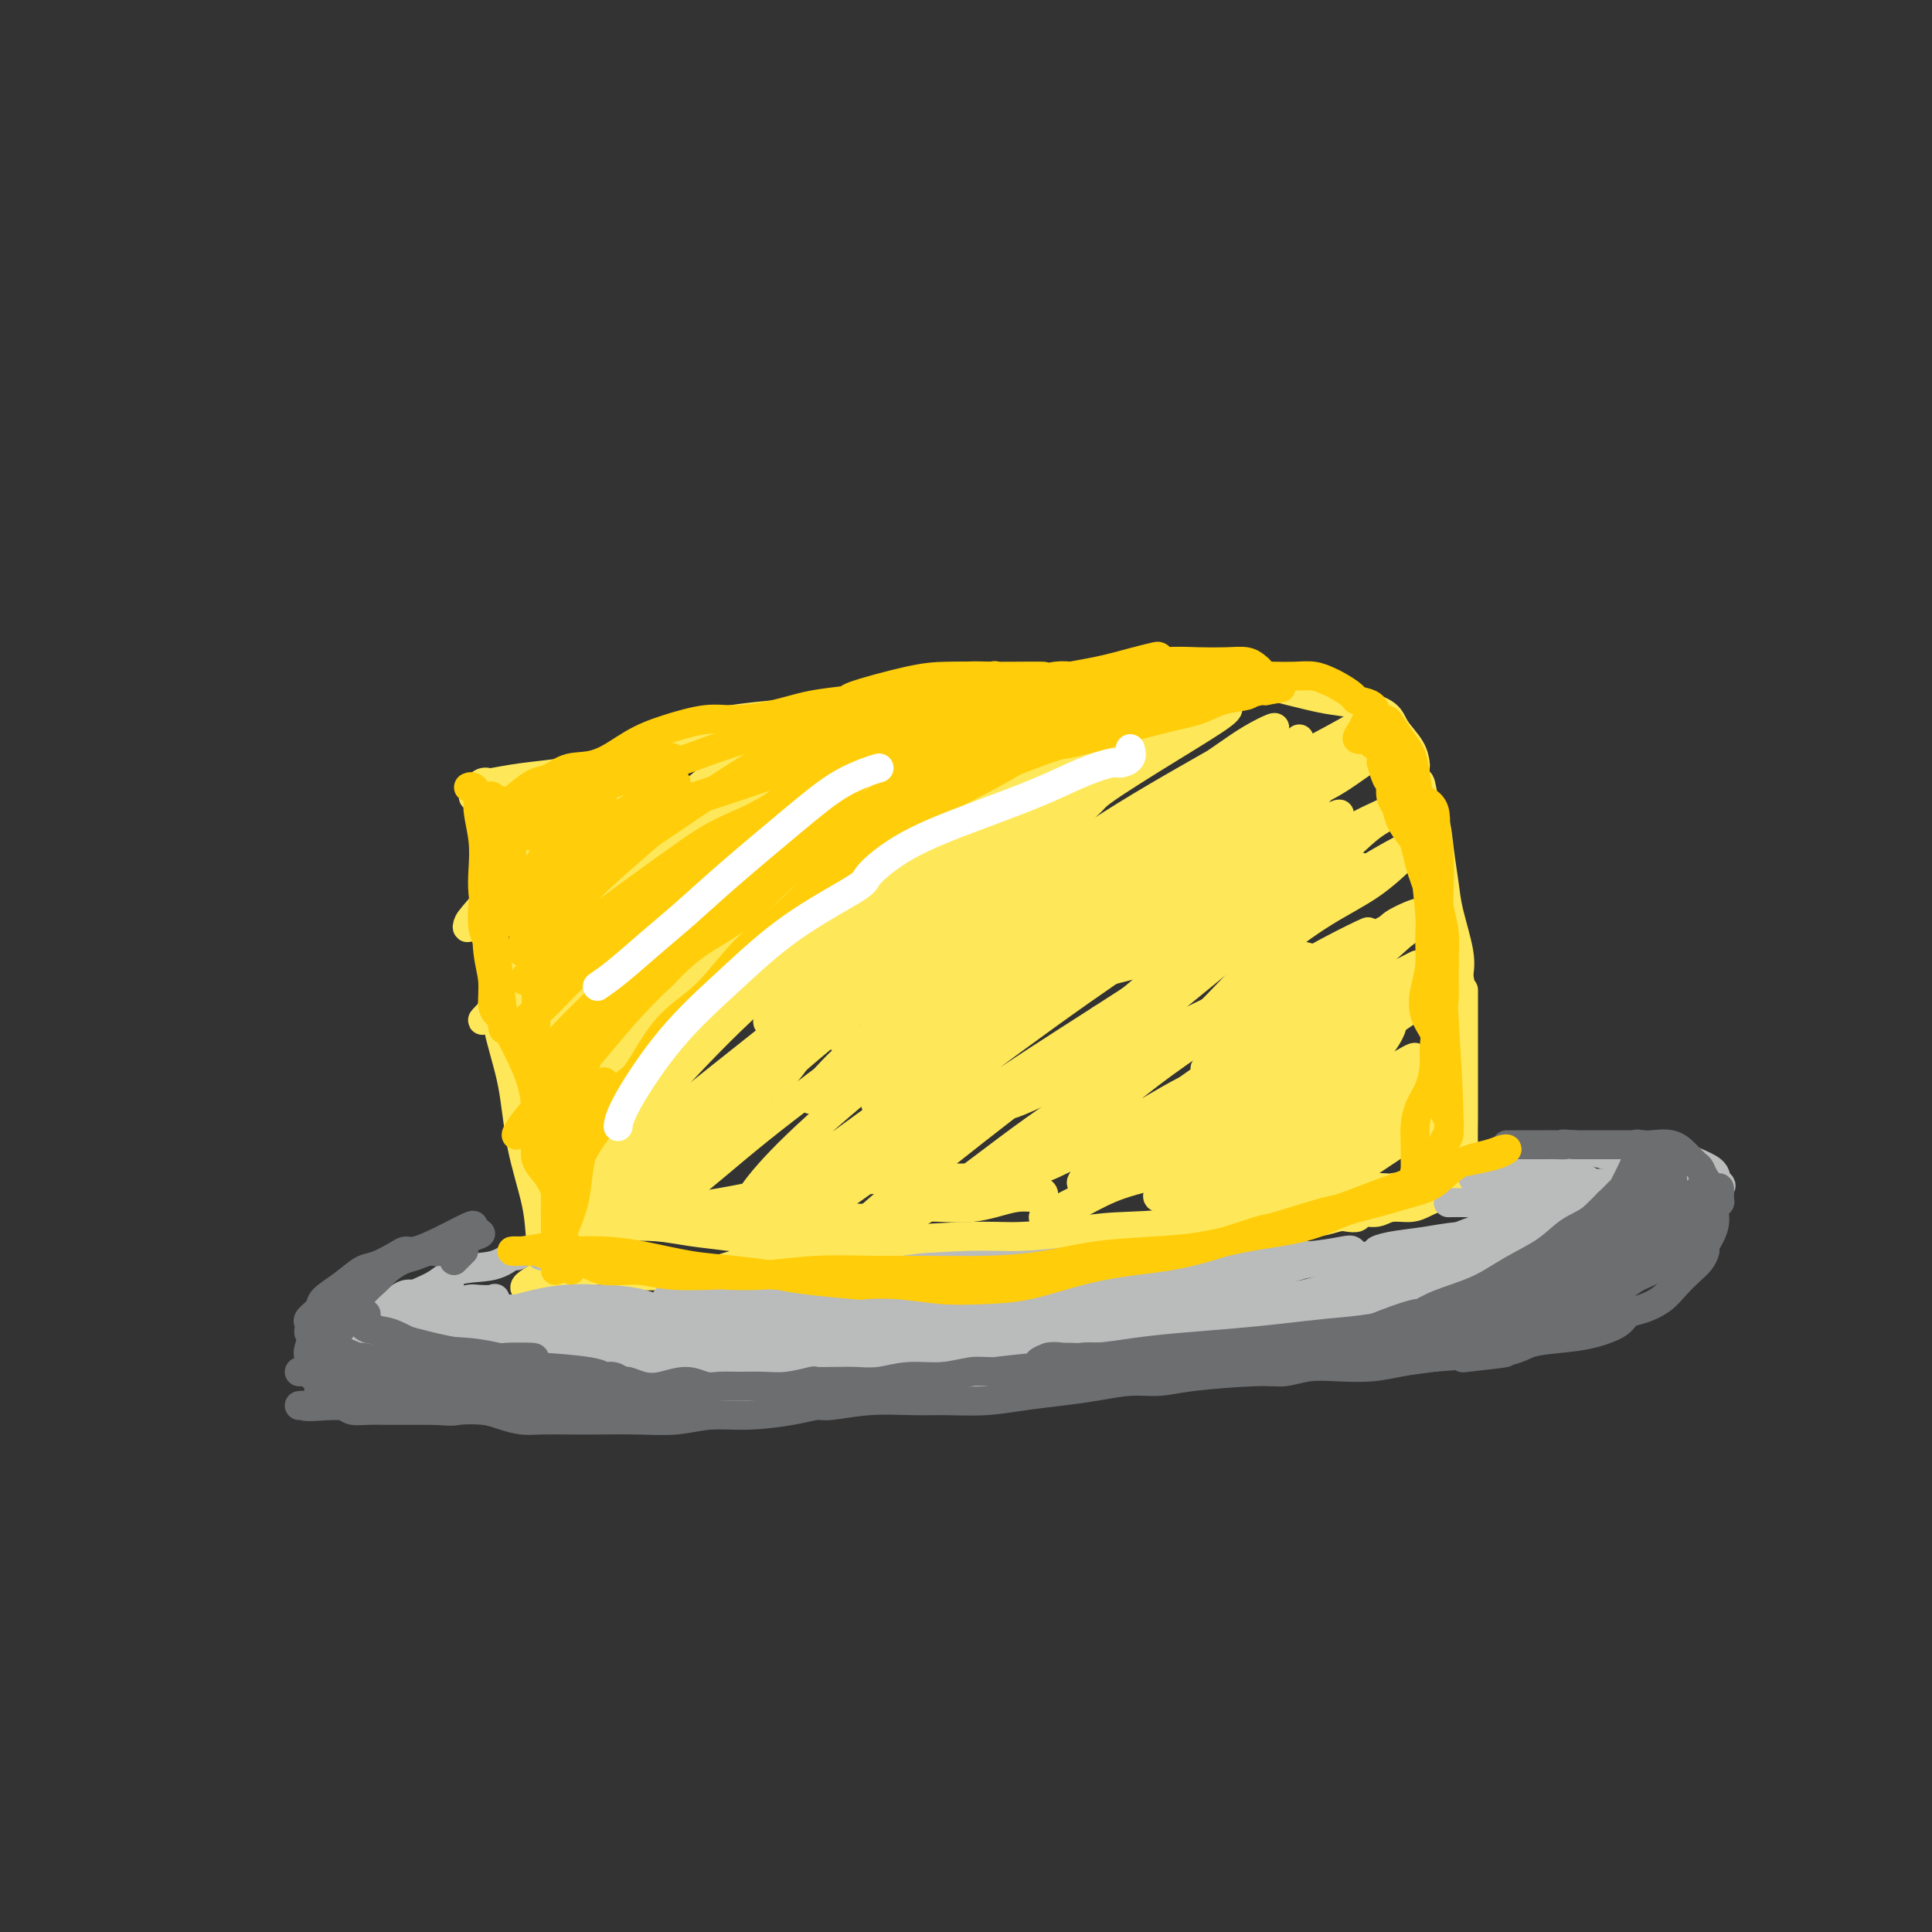 <svg viewBox='0 0 400 400' version='1.1' xmlns='http://www.w3.org/2000/svg' xmlns:xlink='http://www.w3.org/1999/xlink'><rect x="0" y="0" width="400" height="400" fill="#333333" stroke="none"/><g fill='none' stroke='#FEE859' stroke-width='6' stroke-linecap='round' stroke-linejoin='round'><path d='M101,165c-0.008,-1.178 -0.016,-2.357 0,-2c0.016,0.357 0.057,2.248 0,3c-0.057,0.752 -0.211,0.363 0,1c0.211,0.637 0.788,2.300 1,4c0.212,1.700 0.058,3.436 0,4c-0.058,0.564 -0.020,-0.046 0,2c0.020,2.046 0.020,6.747 0,11c-0.020,4.253 -0.061,8.056 0,12c0.061,3.944 0.226,8.027 1,12c0.774,3.973 2.159,7.835 3,12c0.841,4.165 1.140,8.633 2,13c0.860,4.367 2.283,8.634 3,12c0.717,3.366 0.728,5.830 1,8c0.272,2.170 0.804,4.046 1,5c0.196,0.954 0.056,0.987 0,1c-0.056,0.013 -0.028,0.007 0,0'/><path d='M98,165c0.341,-0.734 0.682,-1.468 1,-2c0.318,-0.532 0.613,-0.863 1,-1c0.387,-0.137 0.865,-0.080 1,0c0.135,0.080 -0.072,0.182 1,0c1.072,-0.182 3.424,-0.647 6,-1c2.576,-0.353 5.377,-0.595 8,-1c2.623,-0.405 5.067,-0.973 8,-2c2.933,-1.027 6.355,-2.513 10,-4c3.645,-1.487 7.513,-2.974 12,-4c4.487,-1.026 9.594,-1.591 14,-2c4.406,-0.409 8.111,-0.664 12,-1c3.889,-0.336 7.963,-0.755 12,-1c4.037,-0.245 8.036,-0.316 13,-1c4.964,-0.684 10.894,-1.981 16,-3c5.106,-1.019 9.387,-1.758 14,-2c4.613,-0.242 9.558,0.015 14,0c4.442,-0.015 8.381,-0.303 12,0c3.619,0.303 6.917,1.197 10,2c3.083,0.803 5.952,1.516 8,2c2.048,0.484 3.277,0.741 5,1c1.723,0.259 3.940,0.522 6,1c2.060,0.478 3.964,1.172 5,2c1.036,0.828 1.205,1.789 2,3c0.795,1.211 2.216,2.671 3,4c0.784,1.329 0.930,2.526 1,3c0.070,0.474 0.064,0.225 0,1c-0.064,0.775 -0.186,2.574 0,3c0.186,0.426 0.680,-0.523 1,0c0.320,0.523 0.466,2.516 1,4c0.534,1.484 1.457,2.458 2,4c0.543,1.542 0.706,3.651 1,6c0.294,2.349 0.718,4.939 1,7c0.282,2.061 0.422,3.593 1,6c0.578,2.407 1.594,5.688 2,8c0.406,2.312 0.203,3.656 0,5'/><path d='M302,202c1.000,5.339 1.000,2.688 1,3c-0.000,0.312 -0.000,3.589 0,5c0.000,1.411 0.001,0.958 0,3c-0.001,2.042 -0.004,6.579 0,10c0.004,3.421 0.015,5.726 0,8c-0.015,2.274 -0.057,4.518 0,6c0.057,1.482 0.211,2.201 0,4c-0.211,1.799 -0.788,4.677 -1,6c-0.212,1.323 -0.061,1.092 0,1c0.061,-0.092 0.030,-0.046 0,0'/><path d='M112,264c-1.230,0.747 -2.461,1.494 -3,2c-0.539,0.506 -0.387,0.772 0,1c0.387,0.228 1.010,0.419 2,0c0.990,-0.419 2.348,-1.447 4,-2c1.652,-0.553 3.599,-0.633 5,-1c1.401,-0.367 2.256,-1.023 4,-1c1.744,0.023 4.377,0.725 7,1c2.623,0.275 5.237,0.122 8,0c2.763,-0.122 5.675,-0.214 9,-1c3.325,-0.786 7.064,-2.266 11,-3c3.936,-0.734 8.068,-0.721 12,-1c3.932,-0.279 7.664,-0.849 11,-1c3.336,-0.151 6.277,0.117 10,0c3.723,-0.117 8.229,-0.620 12,-1c3.771,-0.380 6.806,-0.638 10,-1c3.194,-0.362 6.547,-0.829 8,-1c1.453,-0.171 1.005,-0.045 3,0c1.995,0.045 6.432,0.009 10,0c3.568,-0.009 6.267,0.009 9,0c2.733,-0.009 5.498,-0.045 8,0c2.502,0.045 4.739,0.169 7,0c2.261,-0.169 4.546,-0.633 7,-1c2.454,-0.367 5.075,-0.638 7,-1c1.925,-0.362 3.152,-0.814 4,-1c0.848,-0.186 1.317,-0.106 2,0c0.683,0.106 1.579,0.239 2,0c0.421,-0.239 0.367,-0.852 1,-1c0.633,-0.148 1.954,0.167 3,0c1.046,-0.167 1.819,-0.815 3,-1c1.181,-0.185 2.770,0.095 4,0c1.230,-0.095 2.100,-0.564 3,-1c0.900,-0.436 1.828,-0.839 2,-1c0.172,-0.161 -0.414,-0.081 -1,0'/><path d='M296,248c5.838,-1.080 1.934,-0.279 1,0c-0.934,0.279 1.101,0.036 2,0c0.899,-0.036 0.661,0.134 1,0c0.339,-0.134 1.256,-0.572 2,-1c0.744,-0.428 1.316,-0.846 1,-1c-0.316,-0.154 -1.519,-0.044 -2,0c-0.481,0.044 -0.241,0.022 0,0'/><path d='M195,161c-1.958,1.146 -3.917,2.291 -5,3c-1.083,0.709 -1.291,0.981 -2,2c-0.709,1.019 -1.918,2.784 -4,5c-2.082,2.216 -5.038,4.881 -7,7c-1.962,2.119 -2.931,3.690 -5,6c-2.069,2.310 -5.238,5.358 -8,8c-2.762,2.642 -5.119,4.876 -8,8c-2.881,3.124 -6.288,7.136 -9,10c-2.712,2.864 -4.730,4.579 -6,6c-1.270,1.421 -1.791,2.549 -2,3c-0.209,0.451 -0.104,0.226 0,0'/><path d='M226,179c-1.973,0.644 -3.945,1.288 -5,2c-1.055,0.712 -1.191,1.493 -2,2c-0.809,0.507 -2.289,0.740 -3,1c-0.711,0.260 -0.653,0.546 -2,2c-1.347,1.454 -4.098,4.075 -7,7c-2.902,2.925 -5.953,6.155 -9,9c-3.047,2.845 -6.090,5.304 -8,7c-1.910,1.696 -2.689,2.627 -3,3c-0.311,0.373 -0.156,0.186 0,0'/><path d='M271,182c-1.201,0.808 -2.402,1.615 -3,2c-0.598,0.385 -0.592,0.347 -1,1c-0.408,0.653 -1.229,1.997 -2,3c-0.771,1.003 -1.492,1.664 -3,3c-1.508,1.336 -3.802,3.346 -7,6c-3.198,2.654 -7.299,5.951 -11,9c-3.701,3.049 -7.002,5.848 -9,8c-1.998,2.152 -2.692,3.656 -4,5c-1.308,1.344 -3.231,2.527 -4,3c-0.769,0.473 -0.385,0.237 0,0'/></g>
<g fill='none' stroke='#BABBBB' stroke-width='6' stroke-linecap='round' stroke-linejoin='round'><path d='M112,260c0.068,-0.432 0.136,-0.864 0,-1c-0.136,-0.136 -0.476,0.023 -1,0c-0.524,-0.023 -1.231,-0.229 -2,0c-0.769,0.229 -1.599,0.894 -2,1c-0.401,0.106 -0.372,-0.345 -1,0c-0.628,0.345 -1.912,1.487 -4,2c-2.088,0.513 -4.979,0.396 -7,1c-2.021,0.604 -3.173,1.930 -5,3c-1.827,1.070 -4.331,1.883 -6,3c-1.669,1.117 -2.503,2.536 -4,4c-1.497,1.464 -3.655,2.973 -5,4c-1.345,1.027 -1.875,1.571 -2,2c-0.125,0.429 0.155,0.744 0,1c-0.155,0.256 -0.745,0.454 -1,1c-0.255,0.546 -0.173,1.441 0,2c0.173,0.559 0.439,0.780 1,1c0.561,0.220 1.418,0.437 2,1c0.582,0.563 0.890,1.472 2,2c1.110,0.528 3.023,0.676 5,1c1.977,0.324 4.019,0.822 6,1c1.981,0.178 3.901,0.034 7,0c3.099,-0.034 7.377,0.043 10,0c2.623,-0.043 3.592,-0.207 6,0c2.408,0.207 6.256,0.783 10,1c3.744,0.217 7.384,0.074 11,0c3.616,-0.074 7.207,-0.078 11,0c3.793,0.078 7.789,0.239 12,0c4.211,-0.239 8.637,-0.879 13,-1c4.363,-0.121 8.664,0.277 13,0c4.336,-0.277 8.706,-1.228 14,-2c5.294,-0.772 11.513,-1.363 17,-2c5.487,-0.637 10.244,-1.318 15,-2'/><path d='M227,283c9.851,-1.383 11.478,-1.840 15,-2c3.522,-0.160 8.938,-0.024 11,0c2.062,0.024 0.770,-0.066 3,0c2.230,0.066 7.983,0.286 13,0c5.017,-0.286 9.297,-1.080 14,-2c4.703,-0.920 9.830,-1.968 14,-3c4.170,-1.032 7.384,-2.050 11,-3c3.616,-0.950 7.635,-1.831 11,-3c3.365,-1.169 6.076,-2.624 9,-4c2.924,-1.376 6.062,-2.672 9,-4c2.938,-1.328 5.676,-2.686 8,-4c2.324,-1.314 4.233,-2.582 6,-4c1.767,-1.418 3.393,-2.985 4,-4c0.607,-1.015 0.197,-1.477 0,-2c-0.197,-0.523 -0.179,-1.106 0,-2c0.179,-0.894 0.521,-2.100 0,-3c-0.521,-0.900 -1.904,-1.495 -3,-2c-1.096,-0.505 -1.906,-0.919 -3,-1c-1.094,-0.081 -2.473,0.171 -4,0c-1.527,-0.171 -3.203,-0.765 -5,-1c-1.797,-0.235 -3.714,-0.113 -5,0c-1.286,0.113 -1.941,0.215 -3,0c-1.059,-0.215 -2.521,-0.747 -4,-1c-1.479,-0.253 -2.973,-0.225 -5,0c-2.027,0.225 -4.585,0.649 -7,1c-2.415,0.351 -4.686,0.630 -7,1c-2.314,0.370 -4.672,0.831 -6,1c-1.328,0.169 -1.627,0.045 -2,0c-0.373,-0.045 -0.821,-0.013 -1,0c-0.179,0.013 -0.090,0.006 0,0'/><path d='M94,270c1.128,-0.419 2.255,-0.838 3,-1c0.745,-0.162 1.107,-0.068 2,0c0.893,0.068 2.315,0.111 3,0c0.685,-0.111 0.631,-0.377 0,0c-0.631,0.377 -1.839,1.397 -3,2c-1.161,0.603 -2.273,0.790 -4,1c-1.727,0.210 -4.068,0.443 -6,1c-1.932,0.557 -3.455,1.439 -5,2c-1.545,0.561 -3.110,0.803 -4,1c-0.890,0.197 -1.103,0.350 0,0c1.103,-0.350 3.521,-1.201 6,-2c2.479,-0.799 5.017,-1.545 7,-2c1.983,-0.455 3.409,-0.620 5,-1c1.591,-0.380 3.346,-0.974 4,-1c0.654,-0.026 0.209,0.518 0,1c-0.209,0.482 -0.180,0.903 0,1c0.180,0.097 0.511,-0.128 0,0c-0.511,0.128 -1.866,0.610 -3,1c-1.134,0.390 -2.049,0.688 -3,1c-0.951,0.312 -1.938,0.636 -3,1c-1.062,0.364 -2.197,0.767 -3,1c-0.803,0.233 -1.272,0.297 -1,0c0.272,-0.297 1.286,-0.955 2,-1c0.714,-0.045 1.127,0.523 2,0c0.873,-0.523 2.207,-2.136 4,-3c1.793,-0.864 4.047,-0.977 6,-1c1.953,-0.023 3.606,0.045 5,0c1.394,-0.045 2.529,-0.205 3,0c0.471,0.205 0.277,0.773 0,1c-0.277,0.227 -0.639,0.114 -1,0'/><path d='M110,272c1.349,0.183 -1.780,0.640 -4,1c-2.220,0.360 -3.533,0.622 -4,1c-0.467,0.378 -0.088,0.873 -1,1c-0.912,0.127 -3.115,-0.112 -4,0c-0.885,0.112 -0.453,0.575 -2,1c-1.547,0.425 -5.072,0.812 -7,1c-1.928,0.188 -2.259,0.176 -2,0c0.259,-0.176 1.107,-0.516 3,-1c1.893,-0.484 4.831,-1.111 8,-2c3.169,-0.889 6.570,-2.040 10,-3c3.430,-0.960 6.888,-1.728 10,-2c3.112,-0.272 5.878,-0.048 7,0c1.122,0.048 0.600,-0.080 2,0c1.400,0.080 4.722,0.367 7,1c2.278,0.633 3.513,1.611 4,2c0.487,0.389 0.228,0.188 0,0c-0.228,-0.188 -0.425,-0.363 -2,0c-1.575,0.363 -4.530,1.264 -8,2c-3.470,0.736 -7.456,1.308 -11,2c-3.544,0.692 -6.647,1.504 -10,2c-3.353,0.496 -6.955,0.676 -10,1c-3.045,0.324 -5.533,0.792 -7,1c-1.467,0.208 -1.911,0.155 -2,0c-0.089,-0.155 0.179,-0.413 1,-1c0.821,-0.587 2.197,-1.502 4,-2c1.803,-0.498 4.035,-0.578 7,-1c2.965,-0.422 6.664,-1.187 11,-2c4.336,-0.813 9.309,-1.676 14,-2c4.691,-0.324 9.101,-0.109 13,0c3.899,0.109 7.288,0.112 10,0c2.712,-0.112 4.748,-0.339 6,0c1.252,0.339 1.722,1.245 1,2c-0.722,0.755 -2.635,1.359 -5,2c-2.365,0.641 -5.183,1.321 -8,2'/><path d='M141,278c-3.859,1.321 -7.505,1.623 -11,2c-3.495,0.377 -6.837,0.829 -11,1c-4.163,0.171 -9.145,0.061 -13,0c-3.855,-0.061 -6.583,-0.072 -8,0c-1.417,0.072 -1.525,0.227 -1,0c0.525,-0.227 1.681,-0.836 2,-1c0.319,-0.164 -0.198,0.118 1,0c1.198,-0.118 4.113,-0.634 5,-1c0.887,-0.366 -0.253,-0.581 2,-1c2.253,-0.419 7.899,-1.040 13,-2c5.101,-0.960 9.656,-2.257 16,-3c6.344,-0.743 14.479,-0.931 21,-1c6.521,-0.069 11.430,-0.019 16,0c4.570,0.019 8.800,0.005 12,0c3.200,-0.005 5.370,-0.002 8,0c2.630,0.002 5.721,0.003 7,0c1.279,-0.003 0.745,-0.008 0,0c-0.745,0.008 -1.703,0.031 -4,0c-2.297,-0.031 -5.933,-0.115 -10,0c-4.067,0.115 -8.566,0.430 -13,1c-4.434,0.570 -8.804,1.395 -12,2c-3.196,0.605 -5.219,0.989 -6,1c-0.781,0.011 -0.319,-0.350 1,-1c1.319,-0.650 3.497,-1.588 7,-2c3.503,-0.412 8.333,-0.299 14,-1c5.667,-0.701 12.171,-2.216 19,-3c6.829,-0.784 13.982,-0.839 20,-1c6.018,-0.161 10.900,-0.430 15,-1c4.100,-0.570 7.419,-1.443 10,-2c2.581,-0.557 4.424,-0.799 5,-1c0.576,-0.201 -0.114,-0.362 -2,0c-1.886,0.362 -4.967,1.246 -9,2c-4.033,0.754 -9.016,1.377 -14,2'/><path d='M221,268c-6.400,0.725 -9.900,0.537 -14,1c-4.100,0.463 -8.799,1.575 -12,2c-3.201,0.425 -4.904,0.161 -6,0c-1.096,-0.161 -1.585,-0.219 -3,0c-1.415,0.219 -3.756,0.715 -4,1c-0.244,0.285 1.611,0.360 4,0c2.389,-0.360 5.314,-1.154 9,-2c3.686,-0.846 8.134,-1.744 12,-2c3.866,-0.256 7.150,0.131 9,0c1.850,-0.131 2.264,-0.781 2,-1c-0.264,-0.219 -1.207,-0.007 -3,0c-1.793,0.007 -4.435,-0.190 -8,0c-3.565,0.190 -8.053,0.769 -12,1c-3.947,0.231 -7.354,0.114 -9,0c-1.646,-0.114 -1.530,-0.227 -4,0c-2.470,0.227 -7.524,0.793 -11,1c-3.476,0.207 -5.373,0.055 -7,0c-1.627,-0.055 -2.983,-0.015 -5,0c-2.017,0.015 -4.696,0.004 -7,0c-2.304,-0.004 -4.233,0.000 -6,0c-1.767,-0.000 -3.371,-0.004 -4,0c-0.629,0.004 -0.283,0.017 -1,0c-0.717,-0.017 -2.495,-0.064 -3,0c-0.505,0.064 0.264,0.238 1,0c0.736,-0.238 1.438,-0.888 3,-1c1.562,-0.112 3.984,0.312 7,0c3.016,-0.312 6.625,-1.362 10,-2c3.375,-0.638 6.514,-0.864 11,-1c4.486,-0.136 10.317,-0.181 16,0c5.683,0.181 11.216,0.587 15,1c3.784,0.413 5.818,0.832 7,1c1.182,0.168 1.510,0.084 3,0c1.490,-0.084 4.140,-0.167 6,0c1.860,0.167 2.930,0.583 4,1'/><path d='M221,268c7.410,0.464 0.434,0.124 -4,0c-4.434,-0.124 -6.326,-0.034 -9,0c-2.674,0.034 -6.130,0.010 -10,0c-3.870,-0.010 -8.152,-0.006 -12,0c-3.848,0.006 -7.261,0.012 -10,0c-2.739,-0.012 -4.805,-0.044 -6,0c-1.195,0.044 -1.518,0.164 -2,0c-0.482,-0.164 -1.124,-0.611 0,-1c1.124,-0.389 4.015,-0.720 5,-1c0.985,-0.280 0.065,-0.507 2,-1c1.935,-0.493 6.725,-1.250 12,-2c5.275,-0.750 11.034,-1.493 17,-2c5.966,-0.507 12.138,-0.776 17,-1c4.862,-0.224 8.414,-0.401 12,0c3.586,0.401 7.208,1.379 10,2c2.792,0.621 4.756,0.883 6,1c1.244,0.117 1.769,0.087 2,0c0.231,-0.087 0.169,-0.231 0,0c-0.169,0.231 -0.443,0.836 -1,1c-0.557,0.164 -1.396,-0.114 -3,0c-1.604,0.114 -3.971,0.621 -7,1c-3.029,0.379 -6.718,0.632 -10,1c-3.282,0.368 -6.157,0.852 -8,1c-1.843,0.148 -2.654,-0.040 -2,0c0.654,0.040 2.771,0.309 6,0c3.229,-0.309 7.568,-1.197 12,-2c4.432,-0.803 8.955,-1.522 13,-2c4.045,-0.478 7.610,-0.716 11,-1c3.390,-0.284 6.605,-0.615 9,-1c2.395,-0.385 3.970,-0.824 4,-1c0.030,-0.176 -1.485,-0.088 -3,0'/><path d='M272,260c-1.531,-0.049 -3.858,-0.171 -6,0c-2.142,0.171 -4.098,0.635 -6,1c-1.902,0.365 -3.749,0.632 -5,1c-1.251,0.368 -1.905,0.837 -2,1c-0.095,0.163 0.368,0.020 2,0c1.632,-0.020 4.434,0.082 7,0c2.566,-0.082 4.895,-0.349 7,-1c2.105,-0.651 3.984,-1.688 6,-2c2.016,-0.312 4.167,0.099 5,0c0.833,-0.099 0.346,-0.708 0,-1c-0.346,-0.292 -0.552,-0.267 -2,0c-1.448,0.267 -4.137,0.774 -7,1c-2.863,0.226 -5.899,0.169 -7,0c-1.101,-0.169 -0.267,-0.450 -2,0c-1.733,0.450 -6.032,1.630 -8,2c-1.968,0.370 -1.607,-0.072 -1,0c0.607,0.072 1.458,0.658 3,1c1.542,0.342 3.775,0.441 7,0c3.225,-0.441 7.440,-1.423 11,-2c3.560,-0.577 6.464,-0.751 10,-1c3.536,-0.249 7.706,-0.575 11,-1c3.294,-0.425 5.714,-0.951 7,-1c1.286,-0.049 1.438,0.378 3,0c1.562,-0.378 4.535,-1.562 6,-2c1.465,-0.438 1.421,-0.129 1,0c-0.421,0.129 -1.218,0.077 -3,0c-1.782,-0.077 -4.547,-0.178 -7,0c-2.453,0.178 -4.594,0.636 -7,1c-2.406,0.364 -5.078,0.634 -7,1c-1.922,0.366 -3.094,0.829 -3,1c0.094,0.171 1.456,0.049 3,0c1.544,-0.049 3.272,-0.024 5,0'/><path d='M293,259c2.930,-0.546 6.255,-1.911 9,-3c2.745,-1.089 4.909,-1.901 6,-2c1.091,-0.099 1.110,0.516 3,0c1.890,-0.516 5.652,-2.162 8,-3c2.348,-0.838 3.284,-0.867 4,-1c0.716,-0.133 1.214,-0.371 2,-1c0.786,-0.629 1.861,-1.648 2,-2c0.139,-0.352 -0.658,-0.038 -2,0c-1.342,0.038 -3.228,-0.200 -5,0c-1.772,0.200 -3.431,0.838 -4,1c-0.569,0.162 -0.049,-0.153 -2,0c-1.951,0.153 -6.373,0.773 -8,1c-1.627,0.227 -0.457,0.062 -1,0c-0.543,-0.062 -2.798,-0.019 -4,0c-1.202,0.019 -1.351,0.015 -1,0c0.351,-0.015 1.204,-0.043 3,0c1.796,0.043 4.537,0.155 7,0c2.463,-0.155 4.649,-0.577 7,-1c2.351,-0.423 4.868,-0.845 7,-1c2.132,-0.155 3.878,-0.041 4,0c0.122,0.041 -1.381,0.011 -2,0c-0.619,-0.011 -0.352,-0.003 -1,0c-0.648,0.003 -2.209,0.002 -4,0c-1.791,-0.002 -3.813,-0.005 -6,0c-2.187,0.005 -4.539,0.016 -6,0c-1.461,-0.016 -2.032,-0.061 -2,0c0.032,0.061 0.666,0.226 2,0c1.334,-0.226 3.367,-0.845 6,-1c2.633,-0.155 5.865,0.155 9,0c3.135,-0.155 6.173,-0.773 8,-1c1.827,-0.227 2.444,-0.061 3,0c0.556,0.061 1.049,0.019 2,0c0.951,-0.019 2.358,-0.015 3,0c0.642,0.015 0.519,0.043 1,0c0.481,-0.043 1.566,-0.155 2,0c0.434,0.155 0.217,0.578 0,1'/><path d='M343,246c6.102,-0.508 0.356,-0.279 -3,0c-3.356,0.279 -4.321,0.607 -6,1c-1.679,0.393 -4.072,0.852 -6,1c-1.928,0.148 -3.391,-0.013 -4,0c-0.609,0.013 -0.364,0.200 1,0c1.364,-0.200 3.847,-0.786 5,-1c1.153,-0.214 0.975,-0.054 2,0c1.025,0.054 3.252,0.004 4,0c0.748,-0.004 0.015,0.039 1,0c0.985,-0.039 3.687,-0.161 5,0c1.313,0.161 1.237,0.606 1,1c-0.237,0.394 -0.634,0.736 -2,1c-1.366,0.264 -3.699,0.449 -6,1c-2.301,0.551 -4.569,1.468 -7,2c-2.431,0.532 -5.026,0.678 -7,1c-1.974,0.322 -3.328,0.820 -4,1c-0.672,0.180 -0.664,0.042 -1,0c-0.336,-0.042 -1.018,0.012 -1,0c0.018,-0.012 0.734,-0.091 1,0c0.266,0.091 0.082,0.351 1,0c0.918,-0.351 2.939,-1.314 5,-2c2.061,-0.686 4.163,-1.096 7,-2c2.837,-0.904 6.408,-2.303 10,-3c3.592,-0.697 7.205,-0.694 10,-1c2.795,-0.306 4.774,-0.922 6,-1c1.226,-0.078 1.701,0.384 1,1c-0.701,0.616 -2.578,1.388 -5,2c-2.422,0.612 -5.387,1.064 -8,2c-2.613,0.936 -4.872,2.358 -7,3c-2.128,0.642 -4.125,0.506 -6,1c-1.875,0.494 -3.630,1.619 -5,2c-1.370,0.381 -2.357,0.020 -3,0c-0.643,-0.020 -0.942,0.302 -1,0c-0.058,-0.302 0.126,-1.229 1,-2c0.874,-0.771 2.437,-1.385 4,-2'/><path d='M326,252c1.998,-0.963 4.994,-1.369 7,-2c2.006,-0.631 3.022,-1.487 4,-2c0.978,-0.513 1.916,-0.685 3,-1c1.084,-0.315 2.312,-0.774 3,-1c0.688,-0.226 0.837,-0.217 -1,0c-1.837,0.217 -5.659,0.644 -9,1c-3.341,0.356 -6.200,0.643 -9,1c-2.800,0.357 -5.541,0.786 -7,1c-1.459,0.214 -1.634,0.215 -2,0c-0.366,-0.215 -0.921,-0.645 0,-1c0.921,-0.355 3.319,-0.634 5,-1c1.681,-0.366 2.647,-0.819 3,-1c0.353,-0.181 0.094,-0.090 1,0c0.906,0.090 2.975,0.178 4,0c1.025,-0.178 1.004,-0.623 1,-1c-0.004,-0.377 0.007,-0.687 -1,-1c-1.007,-0.313 -3.033,-0.630 -5,-1c-1.967,-0.370 -3.876,-0.792 -6,-1c-2.124,-0.208 -4.464,-0.200 -6,0c-1.536,0.200 -2.267,0.593 -3,1c-0.733,0.407 -1.469,0.827 -2,1c-0.531,0.173 -0.857,0.099 -1,0c-0.143,-0.099 -0.102,-0.222 1,0c1.102,0.222 3.264,0.791 5,1c1.736,0.209 3.046,0.058 5,0c1.954,-0.058 4.552,-0.024 7,0c2.448,0.024 4.747,0.037 7,0c2.253,-0.037 4.460,-0.123 7,0c2.540,0.123 5.415,0.456 7,1c1.585,0.544 1.882,1.298 2,2c0.118,0.702 0.059,1.351 0,2'/><path d='M346,250c-0.402,0.975 -2.407,1.414 -5,2c-2.593,0.586 -5.775,1.319 -9,2c-3.225,0.681 -6.493,1.308 -10,2c-3.507,0.692 -7.252,1.448 -11,2c-3.748,0.552 -7.499,0.902 -10,1c-2.501,0.098 -3.751,-0.054 -4,0c-0.249,0.054 0.504,0.313 2,0c1.496,-0.313 3.736,-1.199 7,-2c3.264,-0.801 7.551,-1.519 9,-2c1.449,-0.481 0.060,-0.726 2,-1c1.940,-0.274 7.210,-0.576 11,-1c3.790,-0.424 6.100,-0.970 7,-1c0.900,-0.030 0.392,0.454 -1,1c-1.392,0.546 -3.666,1.153 -6,2c-2.334,0.847 -4.729,1.935 -8,3c-3.271,1.065 -7.420,2.107 -12,3c-4.580,0.893 -9.592,1.638 -15,3c-5.408,1.362 -11.213,3.340 -15,4c-3.787,0.660 -5.557,0.003 -6,0c-0.443,-0.003 0.442,0.650 2,0c1.558,-0.650 3.790,-2.601 7,-4c3.210,-1.399 7.399,-2.245 12,-3c4.601,-0.755 9.616,-1.419 14,-2c4.384,-0.581 8.139,-1.077 11,-1c2.861,0.077 4.828,0.729 6,1c1.172,0.271 1.548,0.163 1,0c-0.548,-0.163 -2.020,-0.380 -5,0c-2.980,0.380 -7.467,1.356 -12,2c-4.533,0.644 -9.112,0.956 -15,2c-5.888,1.044 -13.085,2.819 -18,4c-4.915,1.181 -7.547,1.766 -9,2c-1.453,0.234 -1.726,0.117 -2,0'/><path d='M264,269c-8.457,1.524 0.400,0.332 6,-1c5.600,-1.332 7.942,-2.806 12,-4c4.058,-1.194 9.830,-2.110 15,-3c5.170,-0.890 9.737,-1.755 12,-2c2.263,-0.245 2.222,0.130 5,0c2.778,-0.130 8.376,-0.765 11,-1c2.624,-0.235 2.273,-0.072 3,0c0.727,0.072 2.532,0.051 3,0c0.468,-0.051 -0.402,-0.133 -2,0c-1.598,0.133 -3.923,0.481 -7,1c-3.077,0.519 -6.905,1.208 -10,2c-3.095,0.792 -5.455,1.687 -7,2c-1.545,0.313 -2.273,0.042 -2,0c0.273,-0.042 1.547,0.143 3,0c1.453,-0.143 3.086,-0.614 5,-1c1.914,-0.386 4.109,-0.685 5,-1c0.891,-0.315 0.478,-0.644 2,-1c1.522,-0.356 4.979,-0.737 8,-1c3.021,-0.263 5.605,-0.408 8,-1c2.395,-0.592 4.602,-1.632 6,-2c1.398,-0.368 1.987,-0.065 1,0c-0.987,0.065 -3.550,-0.107 -6,0c-2.450,0.107 -4.785,0.492 -7,1c-2.215,0.508 -4.308,1.140 -6,2c-1.692,0.860 -2.983,1.948 -4,3c-1.017,1.052 -1.759,2.067 -3,3c-1.241,0.933 -2.982,1.785 -4,2c-1.018,0.215 -1.313,-0.208 0,-1c1.313,-0.792 4.236,-1.952 7,-3c2.764,-1.048 5.370,-1.982 8,-3c2.630,-1.018 5.285,-2.120 7,-3c1.715,-0.880 2.490,-1.537 3,-2c0.510,-0.463 0.755,-0.731 1,-1'/><path d='M337,254c3.889,-2.092 0.612,-0.823 -1,0c-1.612,0.823 -1.560,1.199 -3,2c-1.440,0.801 -4.371,2.025 -7,3c-2.629,0.975 -4.956,1.700 -8,3c-3.044,1.300 -6.805,3.176 -12,5c-5.195,1.824 -11.824,3.597 -17,5c-5.176,1.403 -8.898,2.438 -12,3c-3.102,0.562 -5.582,0.653 -7,1c-1.418,0.347 -1.773,0.950 -2,1c-0.227,0.050 -0.325,-0.453 0,-1c0.325,-0.547 1.074,-1.138 3,-2c1.926,-0.862 5.028,-1.993 8,-3c2.972,-1.007 5.813,-1.888 9,-3c3.187,-1.112 6.720,-2.454 10,-3c3.280,-0.546 6.306,-0.297 8,0c1.694,0.297 2.057,0.643 2,1c-0.057,0.357 -0.534,0.727 -2,1c-1.466,0.273 -3.921,0.450 -7,1c-3.079,0.550 -6.783,1.472 -10,2c-3.217,0.528 -5.949,0.663 -7,1c-1.051,0.337 -0.421,0.875 -3,1c-2.579,0.125 -8.366,-0.163 -12,0c-3.634,0.163 -5.116,0.776 -5,1c0.116,0.224 1.828,0.059 6,-1c4.172,-1.059 10.804,-3.012 14,-4c3.196,-0.988 2.956,-1.012 3,-1c0.044,0.012 0.371,0.058 1,0c0.629,-0.058 1.560,-0.222 1,0c-0.560,0.222 -2.612,0.829 -5,1c-2.388,0.171 -5.111,-0.094 -9,0c-3.889,0.094 -8.945,0.547 -14,1'/><path d='M259,269c-7.314,0.422 -12.600,0.477 -18,1c-5.400,0.523 -10.916,1.515 -15,2c-4.084,0.485 -6.737,0.464 -9,1c-2.263,0.536 -4.135,1.630 -4,2c0.135,0.370 2.277,0.016 3,0c0.723,-0.016 0.026,0.307 2,0c1.974,-0.307 6.620,-1.245 11,-2c4.380,-0.755 8.496,-1.327 13,-2c4.504,-0.673 9.398,-1.445 13,-2c3.602,-0.555 5.912,-0.892 7,-1c1.088,-0.108 0.952,0.012 0,0c-0.952,-0.012 -2.722,-0.157 -5,0c-2.278,0.157 -5.064,0.616 -8,1c-2.936,0.384 -6.022,0.692 -7,1c-0.978,0.308 0.153,0.618 -2,1c-2.153,0.382 -7.588,0.838 -10,1c-2.412,0.162 -1.800,0.029 -4,0c-2.200,-0.029 -7.213,0.045 -9,0c-1.787,-0.045 -0.348,-0.208 0,0c0.348,0.208 -0.395,0.788 0,1c0.395,0.212 1.926,0.057 5,0c3.074,-0.057 7.690,-0.016 12,0c4.310,0.016 8.315,0.006 13,0c4.685,-0.006 10.049,-0.009 13,0c2.951,0.009 3.490,0.030 4,0c0.510,-0.030 0.992,-0.109 2,0c1.008,0.109 2.544,0.408 0,1c-2.544,0.592 -9.166,1.476 -14,2c-4.834,0.524 -7.878,0.687 -12,1c-4.122,0.313 -9.321,0.775 -12,1c-2.679,0.225 -2.837,0.215 -3,0c-0.163,-0.215 -0.332,-0.633 1,-1c1.332,-0.367 4.166,-0.684 7,-1'/><path d='M233,276c2.914,-0.244 6.199,0.146 9,0c2.801,-0.146 5.118,-0.828 6,-1c0.882,-0.172 0.329,0.164 2,0c1.671,-0.164 5.566,-0.829 8,-1c2.434,-0.171 3.407,0.153 4,0c0.593,-0.153 0.807,-0.784 0,-1c-0.807,-0.216 -2.634,-0.016 -5,0c-2.366,0.016 -5.270,-0.150 -8,0c-2.730,0.150 -5.286,0.618 -9,1c-3.714,0.382 -8.585,0.678 -14,1c-5.415,0.322 -11.375,0.672 -17,1c-5.625,0.328 -10.914,0.636 -15,1c-4.086,0.364 -6.968,0.784 -8,1c-1.032,0.216 -0.215,0.227 0,0c0.215,-0.227 -0.172,-0.691 1,-1c1.172,-0.309 3.901,-0.462 7,-1c3.099,-0.538 6.566,-1.462 10,-2c3.434,-0.538 6.833,-0.690 10,-1c3.167,-0.310 6.102,-0.777 8,-1c1.898,-0.223 2.758,-0.201 3,0c0.242,0.201 -0.134,0.581 -1,1c-0.866,0.419 -2.224,0.875 -3,1c-0.776,0.125 -0.971,-0.082 -3,0c-2.029,0.082 -5.890,0.453 -10,1c-4.110,0.547 -8.467,1.272 -13,2c-4.533,0.728 -9.241,1.461 -13,2c-3.759,0.539 -6.569,0.884 -8,1c-1.431,0.116 -1.483,0.004 -1,0c0.483,-0.004 1.501,0.102 3,0c1.499,-0.102 3.481,-0.412 6,-1c2.519,-0.588 5.577,-1.454 9,-2c3.423,-0.546 7.212,-0.773 11,-1'/><path d='M202,276c6.629,-0.618 9.203,-0.163 11,0c1.797,0.163 2.819,0.035 3,0c0.181,-0.035 -0.479,0.022 -2,0c-1.521,-0.022 -3.904,-0.125 -7,0c-3.096,0.125 -6.907,0.478 -11,1c-4.093,0.522 -8.469,1.213 -14,2c-5.531,0.787 -12.217,1.672 -17,2c-4.783,0.328 -7.663,0.100 -9,0c-1.337,-0.100 -1.130,-0.073 -1,0c0.130,0.073 0.182,0.191 1,0c0.818,-0.191 2.403,-0.692 5,-1c2.597,-0.308 6.206,-0.423 10,-1c3.794,-0.577 7.773,-1.617 13,-2c5.227,-0.383 11.704,-0.110 17,0c5.296,0.110 9.412,0.057 12,0c2.588,-0.057 3.647,-0.118 4,0c0.353,0.118 -0.001,0.416 0,1c0.001,0.584 0.358,1.452 -1,2c-1.358,0.548 -4.430,0.774 -8,1c-3.570,0.226 -7.637,0.453 -12,1c-4.363,0.547 -9.022,1.414 -13,2c-3.978,0.586 -7.277,0.892 -9,1c-1.723,0.108 -1.872,0.019 -1,0c0.872,-0.019 2.764,0.034 4,0c1.236,-0.034 1.814,-0.153 7,-1c5.186,-0.847 14.978,-2.420 20,-3c5.022,-0.580 5.274,-0.166 6,0c0.726,0.166 1.926,0.083 2,0c0.074,-0.083 -0.979,-0.167 -2,0c-1.021,0.167 -2.011,0.583 -3,1'/><path d='M207,282c-1.827,0.340 -4.896,0.690 -8,1c-3.104,0.310 -6.245,0.581 -10,1c-3.755,0.419 -8.124,0.986 -12,2c-3.876,1.014 -7.259,2.475 -9,3c-1.741,0.525 -1.842,0.115 -3,0c-1.158,-0.115 -3.375,0.064 -5,0c-1.625,-0.064 -2.658,-0.370 -3,-1c-0.342,-0.630 0.006,-1.584 0,-2c-0.006,-0.416 -0.365,-0.293 0,-1c0.365,-0.707 1.454,-2.242 3,-3c1.546,-0.758 3.550,-0.739 5,-1c1.450,-0.261 2.346,-0.802 3,-1c0.654,-0.198 1.065,-0.053 1,0c-0.065,0.053 -0.606,0.015 -1,0c-0.394,-0.015 -0.640,-0.005 -2,0c-1.360,0.005 -3.834,0.005 -7,0c-3.166,-0.005 -7.025,-0.017 -11,0c-3.975,0.017 -8.067,0.061 -11,0c-2.933,-0.061 -4.708,-0.227 -6,0c-1.292,0.227 -2.100,0.845 -2,1c0.100,0.155 1.107,-0.155 2,0c0.893,0.155 1.673,0.773 3,1c1.327,0.227 3.201,0.061 4,0c0.799,-0.061 0.522,-0.017 2,0c1.478,0.017 4.710,0.008 6,0c1.290,-0.008 0.636,-0.013 3,0c2.364,0.013 7.744,0.046 11,0c3.256,-0.046 4.386,-0.170 5,0c0.614,0.170 0.712,0.634 0,1c-0.712,0.366 -2.232,0.634 -4,1c-1.768,0.366 -3.783,0.830 -6,1c-2.217,0.170 -4.635,0.046 -7,0c-2.365,-0.046 -4.676,-0.013 -6,0c-1.324,0.013 -1.662,0.007 -2,0'/><path d='M140,285c-6.084,0.011 -8.792,-1.461 -10,-2c-1.208,-0.539 -0.914,-0.143 -2,0c-1.086,0.143 -3.550,0.035 -5,0c-1.450,-0.035 -1.886,0.003 -3,0c-1.114,-0.003 -2.906,-0.047 -4,0c-1.094,0.047 -1.491,0.185 -2,0c-0.509,-0.185 -1.131,-0.693 -2,-1c-0.869,-0.307 -1.986,-0.415 -3,-1c-1.014,-0.585 -1.924,-1.649 -3,-2c-1.076,-0.351 -2.317,0.011 -4,0c-1.683,-0.011 -3.809,-0.395 -6,0c-2.191,0.395 -4.449,1.570 -6,2c-1.551,0.430 -2.397,0.115 -3,0c-0.603,-0.115 -0.962,-0.031 -2,0c-1.038,0.031 -2.754,0.008 -4,0c-1.246,-0.008 -2.023,-0.002 -3,0c-0.977,0.002 -2.153,0.001 -3,0c-0.847,-0.001 -1.366,-0.000 -2,0c-0.634,0.000 -1.383,-0.000 -2,0c-0.617,0.000 -1.102,0.000 -1,0c0.102,-0.000 0.792,-0.001 1,0c0.208,0.001 -0.065,0.004 0,0c0.065,-0.004 0.468,-0.015 1,0c0.532,0.015 1.192,0.057 2,0c0.808,-0.057 1.762,-0.211 3,0c1.238,0.211 2.760,0.789 5,1c2.240,0.211 5.200,0.057 8,0c2.800,-0.057 5.441,-0.015 8,1c2.559,1.015 5.035,3.004 6,4c0.965,0.996 0.419,0.999 0,1c-0.419,0.001 -0.709,0.001 -1,0'/><path d='M103,288c0.622,0.773 -0.323,0.207 -1,0c-0.677,-0.207 -1.084,-0.054 -2,0c-0.916,0.054 -2.339,0.010 -2,0c0.339,-0.010 2.442,0.013 3,0c0.558,-0.013 -0.427,-0.061 1,0c1.427,0.061 5.265,0.230 9,0c3.735,-0.230 7.365,-0.860 9,-1c1.635,-0.140 1.275,0.211 4,0c2.725,-0.211 8.533,-0.985 13,-1c4.467,-0.015 7.591,0.727 11,1c3.409,0.273 7.104,0.077 10,0c2.896,-0.077 4.995,-0.035 7,0c2.005,0.035 3.917,0.062 5,0c1.083,-0.062 1.337,-0.213 1,0c-0.337,0.213 -1.265,0.790 -2,1c-0.735,0.210 -1.276,0.054 -2,0c-0.724,-0.054 -1.631,-0.004 -3,0c-1.369,0.004 -3.200,-0.037 -5,0c-1.800,0.037 -3.571,0.154 -6,0c-2.429,-0.154 -5.517,-0.577 -9,-1c-3.483,-0.423 -7.360,-0.846 -11,-1c-3.640,-0.154 -7.041,-0.038 -10,0c-2.959,0.038 -5.475,-0.000 -8,0c-2.525,0.000 -5.059,0.039 -7,0c-1.941,-0.039 -3.288,-0.156 -4,0c-0.712,0.156 -0.787,0.586 -2,1c-1.213,0.414 -3.564,0.814 -5,1c-1.436,0.186 -1.958,0.159 -3,0c-1.042,-0.159 -2.605,-0.449 -4,0c-1.395,0.449 -2.621,1.636 -4,2c-1.379,0.364 -2.910,-0.094 -4,0c-1.090,0.094 -1.740,0.741 -2,1c-0.260,0.259 -0.130,0.129 0,0'/><path d='M80,291c-3.600,0.534 -0.599,-0.630 0,-1c0.599,-0.370 -1.205,0.055 -2,0c-0.795,-0.055 -0.581,-0.590 -1,-1c-0.419,-0.410 -1.471,-0.695 -2,-1c-0.529,-0.305 -0.534,-0.630 -1,-1c-0.466,-0.370 -1.393,-0.784 -2,-1c-0.607,-0.216 -0.895,-0.232 -1,-1c-0.105,-0.768 -0.029,-2.287 0,-3c0.029,-0.713 0.009,-0.620 0,-1c-0.009,-0.380 -0.008,-1.232 0,-2c0.008,-0.768 0.021,-1.452 0,-2c-0.021,-0.548 -0.078,-0.961 0,-1c0.078,-0.039 0.289,0.297 1,0c0.711,-0.297 1.922,-1.227 3,-2c1.078,-0.773 2.021,-1.388 3,-2c0.979,-0.612 1.992,-1.220 3,-2c1.008,-0.780 2.011,-1.730 3,-2c0.989,-0.270 1.963,0.141 3,0c1.037,-0.141 2.136,-0.832 3,-1c0.864,-0.168 1.493,0.188 2,0c0.507,-0.188 0.894,-0.920 1,-1c0.106,-0.080 -0.067,0.493 0,1c0.067,0.507 0.374,0.950 0,1c-0.374,0.050 -1.430,-0.292 -2,0c-0.570,0.292 -0.653,1.220 -1,2c-0.347,0.780 -0.956,1.413 -2,2c-1.044,0.587 -2.522,1.130 -4,2c-1.478,0.870 -2.956,2.068 -4,3c-1.044,0.932 -1.653,1.598 -2,2c-0.347,0.402 -0.433,0.541 -1,1c-0.567,0.459 -1.614,1.239 -2,2c-0.386,0.761 -0.110,1.503 0,2c0.110,0.497 0.055,0.748 0,1'/><path d='M75,285c-2.636,3.109 -0.225,1.380 1,1c1.225,-0.380 1.263,0.588 2,1c0.737,0.412 2.174,0.268 4,0c1.826,-0.268 4.043,-0.660 6,-1c1.957,-0.340 3.655,-0.627 5,-1c1.345,-0.373 2.338,-0.833 3,-1c0.662,-0.167 0.993,-0.041 1,0c0.007,0.041 -0.309,-0.003 -1,0c-0.691,0.003 -1.757,0.054 -3,0c-1.243,-0.054 -2.662,-0.211 -4,0c-1.338,0.211 -2.593,0.791 -4,1c-1.407,0.209 -2.966,0.046 -4,0c-1.034,-0.046 -1.544,0.026 -2,0c-0.456,-0.026 -0.859,-0.150 -1,0c-0.141,0.150 -0.021,0.573 1,0c1.021,-0.573 2.942,-2.142 5,-3c2.058,-0.858 4.254,-1.005 5,-1c0.746,0.005 0.042,0.162 2,0c1.958,-0.162 6.576,-0.642 11,-1c4.424,-0.358 8.652,-0.594 13,-1c4.348,-0.406 8.816,-0.981 13,-1c4.184,-0.019 8.082,0.517 12,1c3.918,0.483 7.854,0.914 12,1c4.146,0.086 8.502,-0.173 12,0c3.498,0.173 6.136,0.777 11,1c4.864,0.223 11.952,0.063 16,0c4.048,-0.063 5.054,-0.031 7,0c1.946,0.031 4.831,0.060 7,0c2.169,-0.060 3.622,-0.208 5,0c1.378,0.208 2.679,0.774 3,1c0.321,0.226 -0.340,0.113 -1,0'/><path d='M212,282c13.171,0.623 4.097,0.182 1,0c-3.097,-0.182 -0.218,-0.105 1,0c1.218,0.105 0.774,0.239 1,0c0.226,-0.239 1.123,-0.851 2,-1c0.877,-0.149 1.734,0.164 3,0c1.266,-0.164 2.941,-0.804 4,-1c1.059,-0.196 1.503,0.052 2,0c0.497,-0.052 1.048,-0.406 2,-1c0.952,-0.594 2.307,-1.429 4,-2c1.693,-0.571 3.724,-0.878 5,-1c1.276,-0.122 1.795,-0.061 2,0c0.205,0.061 0.094,0.120 -1,0c-1.094,-0.120 -3.170,-0.421 -5,-1c-1.830,-0.579 -3.412,-1.437 -5,-2c-1.588,-0.563 -3.180,-0.829 -4,-1c-0.820,-0.171 -0.868,-0.245 -2,-1c-1.132,-0.755 -3.348,-2.191 -5,-3c-1.652,-0.809 -2.738,-0.990 -4,-1c-1.262,-0.010 -2.698,0.152 -4,0c-1.302,-0.152 -2.469,-0.619 -3,-1c-0.531,-0.381 -0.424,-0.677 0,-1c0.424,-0.323 1.166,-0.673 3,-1c1.834,-0.327 4.759,-0.632 7,-1c2.241,-0.368 3.796,-0.800 6,-1c2.204,-0.200 5.055,-0.169 7,0c1.945,0.169 2.984,0.477 4,1c1.016,0.523 2.008,1.262 3,2'/><path d='M236,265c2.876,0.937 3.065,1.778 4,2c0.935,0.222 2.616,-0.175 4,0c1.384,0.175 2.471,0.921 4,1c1.529,0.079 3.499,-0.511 5,0c1.501,0.511 2.531,2.123 4,3c1.469,0.877 3.376,1.019 4,1c0.624,-0.019 -0.034,-0.200 1,0c1.034,0.200 3.761,0.782 5,1c1.239,0.218 0.989,0.073 3,0c2.011,-0.073 6.281,-0.076 10,0c3.719,0.076 6.885,0.229 10,0c3.115,-0.229 6.179,-0.840 9,-1c2.821,-0.160 5.400,0.130 8,0c2.600,-0.130 5.222,-0.679 8,-1c2.778,-0.321 5.712,-0.415 8,-1c2.288,-0.585 3.931,-1.662 5,-2c1.069,-0.338 1.564,0.064 2,0c0.436,-0.064 0.812,-0.592 1,-1c0.188,-0.408 0.186,-0.694 0,-1c-0.186,-0.306 -0.557,-0.632 -1,-1c-0.443,-0.368 -0.959,-0.777 -2,-1c-1.041,-0.223 -2.606,-0.260 -4,0c-1.394,0.260 -2.618,0.816 -4,1c-1.382,0.184 -2.921,-0.003 -4,0c-1.079,0.003 -1.699,0.198 -2,0c-0.301,-0.198 -0.284,-0.789 0,-1c0.284,-0.211 0.836,-0.043 1,0c0.164,0.043 -0.059,-0.040 0,0c0.059,0.040 0.401,0.203 1,0c0.599,-0.203 1.457,-0.772 2,-1c0.543,-0.228 0.772,-0.114 1,0'/><path d='M319,263c0.500,-0.333 0.250,-0.167 0,0'/><path d='M351,246c-0.022,0.082 -0.044,0.164 0,0c0.044,-0.164 0.155,-0.575 0,-1c-0.155,-0.425 -0.576,-0.864 0,-1c0.576,-0.136 2.148,0.032 3,0c0.852,-0.032 0.984,-0.262 1,0c0.016,0.262 -0.085,1.018 0,2c0.085,0.982 0.355,2.191 0,3c-0.355,0.809 -1.334,1.217 -2,2c-0.666,0.783 -1.019,1.940 -2,3c-0.981,1.060 -2.592,2.023 -4,3c-1.408,0.977 -2.614,1.969 -4,3c-1.386,1.031 -2.952,2.103 -4,3c-1.048,0.897 -1.577,1.620 -2,2c-0.423,0.380 -0.740,0.417 -1,1c-0.260,0.583 -0.462,1.713 -1,2c-0.538,0.287 -1.412,-0.270 -2,0c-0.588,0.270 -0.889,1.368 -2,2c-1.111,0.632 -3.031,0.799 -5,1c-1.969,0.201 -3.988,0.436 -6,1c-2.012,0.564 -4.017,1.458 -6,2c-1.983,0.542 -3.944,0.733 -7,1c-3.056,0.267 -7.207,0.610 -9,1c-1.793,0.390 -1.226,0.826 -1,1c0.226,0.174 0.113,0.087 0,0'/></g>
<g fill='none' stroke='#6D6E70' stroke-width='6' stroke-linecap='round' stroke-linejoin='round'><path d='M94,261c0.311,-0.311 0.622,-0.622 1,-1c0.378,-0.378 0.822,-0.822 1,-1c0.178,-0.178 0.089,-0.089 0,0'/><path d='M99,255c-0.325,0.021 -0.649,0.042 -1,0c-0.351,-0.042 -0.727,-0.147 -1,0c-0.273,0.147 -0.442,0.546 -1,1c-0.558,0.454 -1.503,0.962 -2,1c-0.497,0.038 -0.544,-0.394 -1,0c-0.456,0.394 -1.319,1.614 -2,2c-0.681,0.386 -1.178,-0.063 -2,0c-0.822,0.063 -1.967,0.638 -3,1c-1.033,0.362 -1.953,0.510 -3,1c-1.047,0.490 -2.222,1.321 -3,2c-0.778,0.679 -1.161,1.208 -2,2c-0.839,0.792 -2.136,1.849 -3,3c-0.864,1.151 -1.296,2.395 -2,3c-0.704,0.605 -1.680,0.571 -2,1c-0.320,0.429 0.017,1.322 0,2c-0.017,0.678 -0.386,1.142 -1,2c-0.614,0.858 -1.472,2.109 -2,3c-0.528,0.891 -0.726,1.421 -1,2c-0.274,0.579 -0.625,1.205 -1,2c-0.375,0.795 -0.775,1.757 -1,2c-0.225,0.243 -0.275,-0.233 0,0c0.275,0.233 0.874,1.177 1,2c0.126,0.823 -0.221,1.527 0,2c0.221,0.473 1.009,0.715 2,1c0.991,0.285 2.186,0.612 3,1c0.814,0.388 1.249,0.836 2,1c0.751,0.164 1.820,0.044 3,0c1.180,-0.044 2.472,-0.012 4,0c1.528,0.012 3.294,0.003 5,0c1.706,-0.003 3.353,-0.002 5,0'/><path d='M90,292c4.283,0.321 3.991,0.125 5,0c1.009,-0.125 3.318,-0.177 5,0c1.682,0.177 2.736,0.583 4,1c1.264,0.417 2.737,0.843 4,1c1.263,0.157 2.317,0.043 4,0c1.683,-0.043 3.995,-0.015 6,0c2.005,0.015 3.705,0.019 6,0c2.295,-0.019 5.187,-0.060 8,0c2.813,0.060 5.548,0.222 8,0c2.452,-0.222 4.620,-0.829 7,-1c2.380,-0.171 4.972,0.094 8,0c3.028,-0.094 6.493,-0.547 9,-1c2.507,-0.453 4.057,-0.906 5,-1c0.943,-0.094 1.278,0.172 3,0c1.722,-0.172 4.831,-0.781 8,-1c3.169,-0.219 6.397,-0.048 9,0c2.603,0.048 4.581,-0.028 7,0c2.419,0.028 5.279,0.161 8,0c2.721,-0.161 5.304,-0.617 8,-1c2.696,-0.383 5.504,-0.694 8,-1c2.496,-0.306 4.681,-0.608 7,-1c2.319,-0.392 4.772,-0.875 7,-1c2.228,-0.125 4.229,0.106 6,0c1.771,-0.106 3.311,-0.551 7,-1c3.689,-0.449 9.528,-0.904 13,-1c3.472,-0.096 4.576,0.168 6,0c1.424,-0.168 3.169,-0.766 5,-1c1.831,-0.234 3.749,-0.104 6,0c2.251,0.104 4.837,0.182 7,0c2.163,-0.182 3.904,-0.623 6,-1c2.096,-0.377 4.548,-0.688 7,-1'/><path d='M297,281c25.521,-1.979 10.824,-0.427 7,0c-3.824,0.427 3.224,-0.269 7,-1c3.776,-0.731 4.282,-1.495 6,-2c1.718,-0.505 4.650,-0.751 7,-1c2.350,-0.249 4.117,-0.503 6,-1c1.883,-0.497 3.883,-1.238 5,-2c1.117,-0.762 1.353,-1.545 2,-2c0.647,-0.455 1.707,-0.583 3,-1c1.293,-0.417 2.820,-1.124 4,-2c1.180,-0.876 2.014,-1.922 3,-3c0.986,-1.078 2.123,-2.189 3,-3c0.877,-0.811 1.493,-1.322 2,-2c0.507,-0.678 0.905,-1.523 1,-2c0.095,-0.477 -0.114,-0.586 0,-1c0.114,-0.414 0.552,-1.132 1,-2c0.448,-0.868 0.905,-1.887 1,-3c0.095,-1.113 -0.173,-2.321 0,-3c0.173,-0.679 0.786,-0.829 1,-1c0.214,-0.171 0.030,-0.364 0,-1c-0.030,-0.636 0.095,-1.714 0,-2c-0.095,-0.286 -0.409,0.219 -1,0c-0.591,-0.219 -1.458,-1.162 -2,-2c-0.542,-0.838 -0.757,-1.569 -1,-2c-0.243,-0.431 -0.512,-0.560 -1,-1c-0.488,-0.440 -1.195,-1.190 -2,-2c-0.805,-0.810 -1.710,-1.681 -3,-2c-1.290,-0.319 -2.967,-0.085 -4,0c-1.033,0.085 -1.424,0.023 -2,0c-0.576,-0.023 -1.337,-0.006 -2,0c-0.663,0.006 -1.229,0.002 -2,0c-0.771,-0.002 -1.746,-0.000 -3,0c-1.254,0.000 -2.787,0.000 -4,0c-1.213,-0.000 -2.107,-0.000 -3,0'/><path d='M326,237c-3.916,-0.309 -2.205,-0.083 -2,0c0.205,0.083 -1.097,0.022 -2,0c-0.903,-0.022 -1.406,-0.006 -2,0c-0.594,0.006 -1.277,0.002 -2,0c-0.723,-0.002 -1.484,-0.000 -2,0c-0.516,0.000 -0.787,0.000 -1,0c-0.213,-0.000 -0.369,-0.000 -1,0c-0.631,0.000 -1.738,0.000 -2,0c-0.262,-0.000 0.322,-0.000 1,0c0.678,0.000 1.452,0.000 2,0c0.548,-0.000 0.871,-0.000 1,0c0.129,0.000 0.065,0.000 0,0'/><path d='M340,237c-0.419,0.045 -0.838,0.090 -1,0c-0.162,-0.090 -0.068,-0.316 0,0c0.068,0.316 0.108,1.173 0,2c-0.108,0.827 -0.366,1.623 -1,3c-0.634,1.377 -1.643,3.333 -2,4c-0.357,0.667 -0.060,0.043 -1,1c-0.940,0.957 -3.115,3.495 -5,5c-1.885,1.505 -3.480,1.978 -5,3c-1.520,1.022 -2.965,2.593 -5,4c-2.035,1.407 -4.660,2.649 -7,4c-2.340,1.351 -4.396,2.812 -7,4c-2.604,1.188 -5.756,2.101 -8,3c-2.244,0.899 -3.580,1.782 -4,2c-0.420,0.218 0.077,-0.228 -1,0c-1.077,0.228 -3.727,1.129 -6,2c-2.273,0.871 -4.168,1.710 -5,2c-0.832,0.290 -0.602,0.029 -2,0c-1.398,-0.029 -4.426,0.173 -7,1c-2.574,0.827 -4.694,2.278 -7,3c-2.306,0.722 -4.798,0.715 -7,1c-2.202,0.285 -4.114,0.861 -6,1c-1.886,0.139 -3.746,-0.159 -6,0c-2.254,0.159 -4.901,0.775 -7,1c-2.099,0.225 -3.649,0.060 -5,0c-1.351,-0.060 -2.503,-0.016 -3,0c-0.497,0.016 -0.339,0.004 -1,0c-0.661,-0.004 -2.142,-0.001 -3,0c-0.858,0.001 -1.095,0.001 -2,0c-0.905,-0.001 -2.479,-0.003 -4,0c-1.521,0.003 -2.991,0.012 -4,0c-1.009,-0.012 -1.559,-0.044 -2,0c-0.441,0.044 -0.773,0.166 -1,0c-0.227,-0.166 -0.351,-0.619 0,-1c0.351,-0.381 1.175,-0.691 2,-1'/><path d='M217,281c0.998,-0.306 2.494,-0.071 3,0c0.506,0.071 0.021,-0.022 1,0c0.979,0.022 3.420,0.161 6,0c2.580,-0.161 5.299,-0.621 8,-1c2.701,-0.379 5.383,-0.678 9,-1c3.617,-0.322 8.168,-0.667 12,-1c3.832,-0.333 6.944,-0.655 10,-1c3.056,-0.345 6.055,-0.714 9,-1c2.945,-0.286 5.835,-0.488 9,-1c3.165,-0.512 6.603,-1.333 10,-2c3.397,-0.667 6.751,-1.182 10,-2c3.249,-0.818 6.393,-1.941 9,-3c2.607,-1.059 4.677,-2.054 7,-3c2.323,-0.946 4.897,-1.844 7,-3c2.103,-1.156 3.733,-2.572 5,-4c1.267,-1.428 2.171,-2.869 3,-4c0.829,-1.131 1.584,-1.953 2,-3c0.416,-1.047 0.495,-2.319 1,-3c0.505,-0.681 1.437,-0.769 2,-1c0.563,-0.231 0.755,-0.603 1,-1c0.245,-0.397 0.541,-0.819 1,-1c0.459,-0.181 1.082,-0.122 1,0c-0.082,0.122 -0.869,0.306 -2,1c-1.131,0.694 -2.608,1.898 -4,3c-1.392,1.102 -2.701,2.102 -4,3c-1.299,0.898 -2.589,1.693 -4,3c-1.411,1.307 -2.944,3.127 -4,4c-1.056,0.873 -1.634,0.801 -2,1c-0.366,0.199 -0.518,0.669 -1,1c-0.482,0.331 -1.294,0.522 -1,0c0.294,-0.522 1.695,-1.756 3,-3c1.305,-1.244 2.516,-2.498 4,-4c1.484,-1.502 3.242,-3.251 5,-5'/><path d='M333,249c2.636,-2.535 3.725,-2.871 5,-4c1.275,-1.129 2.734,-3.050 4,-4c1.266,-0.950 2.338,-0.928 3,-1c0.662,-0.072 0.912,-0.238 1,0c0.088,0.238 0.012,0.881 0,1c-0.012,0.119 0.038,-0.285 0,0c-0.038,0.285 -0.164,1.259 0,2c0.164,0.741 0.619,1.251 0,2c-0.619,0.749 -2.312,1.739 -4,3c-1.688,1.261 -3.372,2.793 -5,4c-1.628,1.207 -3.199,2.089 -4,3c-0.801,0.911 -0.833,1.852 -1,2c-0.167,0.148 -0.471,-0.497 0,-1c0.471,-0.503 1.716,-0.864 3,-2c1.284,-1.136 2.608,-3.049 4,-4c1.392,-0.951 2.853,-0.941 4,-1c1.147,-0.059 1.980,-0.186 2,0c0.020,0.186 -0.775,0.684 -1,1c-0.225,0.316 0.118,0.451 0,1c-0.118,0.549 -0.698,1.514 -2,3c-1.302,1.486 -3.325,3.494 -5,5c-1.675,1.506 -3.002,2.510 -4,3c-0.998,0.490 -1.667,0.464 -2,0c-0.333,-0.464 -0.331,-1.368 0,-2c0.331,-0.632 0.991,-0.991 2,-2c1.009,-1.009 2.367,-2.666 4,-4c1.633,-1.334 3.542,-2.343 5,-3c1.458,-0.657 2.464,-0.960 3,-1c0.536,-0.040 0.602,0.184 1,0c0.398,-0.184 1.129,-0.776 1,0c-0.129,0.776 -1.117,2.919 -2,4c-0.883,1.081 -1.661,1.099 -3,2c-1.339,0.901 -3.240,2.686 -5,4c-1.760,1.314 -3.380,2.157 -5,3'/><path d='M332,263c-3.394,2.262 -5.379,3.418 -8,4c-2.621,0.582 -5.877,0.591 -8,1c-2.123,0.409 -3.113,1.217 -4,2c-0.887,0.783 -1.673,1.540 -2,2c-0.327,0.460 -0.197,0.622 0,1c0.197,0.378 0.459,0.971 1,1c0.541,0.029 1.362,-0.506 3,-1c1.638,-0.494 4.095,-0.949 6,-2c1.905,-1.051 3.258,-2.700 4,-3c0.742,-0.300 0.874,0.749 3,0c2.126,-0.749 6.245,-3.297 9,-5c2.755,-1.703 4.145,-2.561 5,-3c0.855,-0.439 1.174,-0.458 2,-1c0.826,-0.542 2.158,-1.606 3,-2c0.842,-0.394 1.193,-0.120 2,-1c0.807,-0.880 2.071,-2.916 3,-4c0.929,-1.084 1.522,-1.216 2,-2c0.478,-0.784 0.840,-2.221 1,-3c0.160,-0.779 0.118,-0.902 0,-1c-0.118,-0.098 -0.312,-0.173 -1,0c-0.688,0.173 -1.868,0.594 -2,1c-0.132,0.406 0.786,0.799 0,2c-0.786,1.201 -3.276,3.211 -5,5c-1.724,1.789 -2.682,3.356 -4,5c-1.318,1.644 -2.994,3.365 -5,5c-2.006,1.635 -4.341,3.185 -6,4c-1.659,0.815 -2.642,0.895 -3,1c-0.358,0.105 -0.090,0.235 0,0c0.090,-0.235 0.004,-0.836 0,-1c-0.004,-0.164 0.076,0.110 1,0c0.924,-0.110 2.693,-0.603 4,-1c1.307,-0.397 2.154,-0.699 3,-1'/><path d='M336,266c1.440,-0.653 1.040,-0.786 1,-1c-0.040,-0.214 0.279,-0.508 -1,0c-1.279,0.508 -4.158,1.820 -7,3c-2.842,1.180 -5.648,2.230 -9,3c-3.352,0.770 -7.249,1.262 -11,2c-3.751,0.738 -7.355,1.722 -9,2c-1.645,0.278 -1.331,-0.150 -3,0c-1.669,0.150 -5.321,0.878 -7,1c-1.679,0.122 -1.385,-0.362 -2,0c-0.615,0.362 -2.138,1.572 -3,2c-0.862,0.428 -1.063,0.075 -1,0c0.063,-0.075 0.389,0.127 1,0c0.611,-0.127 1.505,-0.583 3,-1c1.495,-0.417 3.589,-0.795 6,-1c2.411,-0.205 5.139,-0.237 8,-1c2.861,-0.763 5.854,-2.258 9,-3c3.146,-0.742 6.444,-0.732 8,-1c1.556,-0.268 1.371,-0.816 1,-1c-0.371,-0.184 -0.926,-0.005 -1,0c-0.074,0.005 0.334,-0.164 -1,0c-1.334,0.164 -4.409,0.659 -7,1c-2.591,0.341 -4.698,0.527 -7,1c-2.302,0.473 -4.797,1.234 -7,2c-2.203,0.766 -4.112,1.536 -5,2c-0.888,0.464 -0.753,0.621 0,1c0.753,0.379 2.126,0.979 4,1c1.874,0.021 4.249,-0.536 7,-1c2.751,-0.464 5.877,-0.833 7,-1c1.123,-0.167 0.243,-0.130 2,-1c1.757,-0.870 6.150,-2.645 8,-3c1.850,-0.355 1.156,0.712 3,0c1.844,-0.712 6.226,-3.201 10,-5c3.774,-1.799 6.939,-2.907 9,-4c2.061,-1.093 3.017,-2.169 4,-3c0.983,-0.831 1.991,-1.415 3,-2'/><path d='M349,258c4.022,-2.320 1.076,-1.120 0,-1c-1.076,0.120 -0.282,-0.840 0,-1c0.282,-0.160 0.053,0.481 0,1c-0.053,0.519 0.070,0.915 0,1c-0.070,0.085 -0.332,-0.140 -1,0c-0.668,0.140 -1.741,0.645 -2,1c-0.259,0.355 0.298,0.561 0,1c-0.298,0.439 -1.450,1.112 -3,2c-1.550,0.888 -3.498,1.992 -5,3c-1.502,1.008 -2.557,1.920 -4,3c-1.443,1.080 -3.275,2.327 -5,3c-1.725,0.673 -3.342,0.772 -5,1c-1.658,0.228 -3.356,0.587 -5,1c-1.644,0.413 -3.234,0.881 -4,1c-0.766,0.119 -0.710,-0.113 -2,0c-1.290,0.113 -3.928,0.569 -6,1c-2.072,0.431 -3.577,0.836 -4,1c-0.423,0.164 0.236,0.085 -1,0c-1.236,-0.085 -4.368,-0.178 -7,0c-2.632,0.178 -4.765,0.626 -7,1c-2.235,0.374 -4.571,0.675 -7,1c-2.429,0.325 -4.949,0.676 -7,1c-2.051,0.324 -3.632,0.623 -5,1c-1.368,0.377 -2.522,0.833 -4,1c-1.478,0.167 -3.280,0.045 -5,0c-1.720,-0.045 -3.358,-0.012 -5,0c-1.642,0.012 -3.289,0.003 -5,0c-1.711,-0.003 -3.486,-0.001 -5,0c-1.514,0.001 -2.768,-0.001 -4,0c-1.232,0.001 -2.443,0.003 -4,0c-1.557,-0.003 -3.462,-0.012 -5,0c-1.538,0.012 -2.711,0.044 -4,0c-1.289,-0.044 -2.693,-0.166 -4,0c-1.307,0.166 -2.516,0.619 -4,1c-1.484,0.381 -3.242,0.691 -5,1'/><path d='M215,283c-16.422,1.614 -7.476,1.149 -5,1c2.476,-0.149 -1.519,0.016 -4,0c-2.481,-0.016 -3.447,-0.215 -5,0c-1.553,0.215 -3.692,0.842 -6,1c-2.308,0.158 -4.786,-0.154 -7,0c-2.214,0.154 -4.163,0.774 -6,1c-1.837,0.226 -3.560,0.060 -5,0c-1.440,-0.060 -2.597,-0.012 -3,0c-0.403,0.012 -0.052,-0.011 -1,0c-0.948,0.011 -3.194,0.056 -4,0c-0.806,-0.056 -0.173,-0.211 -1,0c-0.827,0.211 -3.116,0.790 -5,1c-1.884,0.210 -3.363,0.052 -5,0c-1.637,-0.052 -3.431,0.004 -5,0c-1.569,-0.004 -2.912,-0.067 -4,0c-1.088,0.067 -1.920,0.262 -3,0c-1.080,-0.262 -2.407,-0.983 -4,-1c-1.593,-0.017 -3.452,0.671 -5,1c-1.548,0.329 -2.786,0.299 -4,0c-1.214,-0.299 -2.404,-0.867 -3,-1c-0.596,-0.133 -0.600,0.171 -1,0c-0.400,-0.171 -1.198,-0.815 -2,-1c-0.802,-0.185 -1.610,0.091 -2,0c-0.390,-0.091 -0.362,-0.549 -3,-1c-2.638,-0.451 -7.940,-0.895 -11,-1c-3.060,-0.105 -3.877,0.130 -5,0c-1.123,-0.130 -2.551,-0.626 -4,-1c-1.449,-0.374 -2.918,-0.625 -4,-1c-1.082,-0.375 -1.777,-0.874 -2,-1c-0.223,-0.126 0.026,0.122 -1,0c-1.026,-0.122 -3.327,-0.613 -5,-1c-1.673,-0.387 -2.716,-0.671 -4,-1c-1.284,-0.329 -2.807,-0.704 -4,-1c-1.193,-0.296 -2.055,-0.513 -3,-1c-0.945,-0.487 -1.972,-1.243 -3,-2'/><path d='M76,274c-8.994,-2.464 -2.978,-2.122 -1,-2c1.978,0.122 -0.083,0.026 -1,0c-0.917,-0.026 -0.691,0.018 -1,0c-0.309,-0.018 -1.154,-0.099 -1,0c0.154,0.099 1.305,0.379 2,1c0.695,0.621 0.933,1.582 2,2c1.067,0.418 2.964,0.294 5,1c2.036,0.706 4.210,2.241 7,3c2.790,0.759 6.195,0.740 9,1c2.805,0.260 5.011,0.799 6,1c0.989,0.201 0.762,0.063 2,0c1.238,-0.063 3.941,-0.052 5,0c1.059,0.052 0.474,0.144 1,1c0.526,0.856 2.163,2.474 3,3c0.837,0.526 0.876,-0.041 1,0c0.124,0.041 0.335,0.690 0,1c-0.335,0.310 -1.214,0.280 -2,0c-0.786,-0.280 -1.479,-0.811 -3,-1c-1.521,-0.189 -3.870,-0.035 -6,0c-2.130,0.035 -4.042,-0.050 -6,0c-1.958,0.050 -3.961,0.234 -6,0c-2.039,-0.234 -4.115,-0.888 -5,-1c-0.885,-0.112 -0.581,0.316 -2,0c-1.419,-0.316 -4.561,-1.378 -7,-2c-2.439,-0.622 -4.176,-0.805 -6,-1c-1.824,-0.195 -3.736,-0.403 -5,-1c-1.264,-0.597 -1.879,-1.584 -2,-2c-0.121,-0.416 0.251,-0.262 1,0c0.749,0.262 1.874,0.631 3,1'/><path d='M69,279c1.754,0.621 4.141,1.673 5,2c0.859,0.327 0.192,-0.070 1,0c0.808,0.070 3.091,0.607 5,1c1.909,0.393 3.443,0.641 5,1c1.557,0.359 3.138,0.828 4,1c0.862,0.172 1.007,0.046 1,0c-0.007,-0.046 -0.166,-0.012 -1,0c-0.834,0.012 -2.345,0.003 -4,0c-1.655,-0.003 -3.455,-0.001 -5,0c-1.545,0.001 -2.836,0.001 -5,0c-2.164,-0.001 -5.200,-0.001 -7,0c-1.800,0.001 -2.363,0.004 -3,0c-0.637,-0.004 -1.348,-0.015 -2,0c-0.652,0.015 -1.245,0.057 -1,0c0.245,-0.057 1.328,-0.211 2,0c0.672,0.211 0.935,0.788 2,1c1.065,0.212 2.934,0.060 5,0c2.066,-0.060 4.331,-0.026 7,0c2.669,0.026 5.743,0.044 9,0c3.257,-0.044 6.699,-0.152 10,0c3.301,0.152 6.463,0.563 9,1c2.537,0.437 4.451,0.901 5,1c0.549,0.099 -0.267,-0.165 1,0c1.267,0.165 4.618,0.761 7,1c2.382,0.239 3.796,0.120 6,0c2.204,-0.120 5.198,-0.242 8,0c2.802,0.242 5.411,0.849 7,1c1.589,0.151 2.158,-0.156 3,0c0.842,0.156 1.957,0.773 2,1c0.043,0.227 -0.988,0.065 -2,0c-1.012,-0.065 -2.006,-0.032 -3,0'/><path d='M140,290c-1.500,0.158 -3.750,0.055 -6,0c-2.250,-0.055 -4.502,-0.060 -7,0c-2.498,0.060 -5.244,0.184 -8,0c-2.756,-0.184 -5.523,-0.677 -8,-1c-2.477,-0.323 -4.663,-0.477 -7,-1c-2.337,-0.523 -4.823,-1.415 -7,-2c-2.177,-0.585 -4.043,-0.863 -6,-1c-1.957,-0.137 -4.004,-0.132 -5,0c-0.996,0.132 -0.941,0.391 -2,0c-1.059,-0.391 -3.233,-1.431 -5,-2c-1.767,-0.569 -3.128,-0.667 -4,-1c-0.872,-0.333 -1.256,-0.902 -2,-1c-0.744,-0.098 -1.849,0.276 -3,0c-1.151,-0.276 -2.347,-1.201 -3,-2c-0.653,-0.799 -0.763,-1.471 -1,-2c-0.237,-0.529 -0.601,-0.914 -1,-1c-0.399,-0.086 -0.831,0.129 -1,0c-0.169,-0.129 -0.073,-0.600 0,-1c0.073,-0.400 0.122,-0.728 0,-1c-0.122,-0.272 -0.416,-0.486 0,-1c0.416,-0.514 1.541,-1.327 2,-2c0.459,-0.673 0.252,-1.206 1,-2c0.748,-0.794 2.452,-1.849 4,-3c1.548,-1.151 2.941,-2.398 4,-3c1.059,-0.602 1.785,-0.558 3,-1c1.215,-0.442 2.918,-1.369 4,-2c1.082,-0.631 1.544,-0.965 2,-1c0.456,-0.035 0.907,0.228 2,0c1.093,-0.228 2.829,-0.948 5,-2c2.171,-1.052 4.778,-2.437 6,-3c1.222,-0.563 1.060,-0.306 1,0c-0.060,0.306 -0.017,0.659 0,1c0.017,0.341 0.009,0.671 0,1'/><path d='M98,256c3.358,-1.131 0.252,-0.459 -1,0c-1.252,0.459 -0.649,0.703 -1,1c-0.351,0.297 -1.657,0.645 -3,1c-1.343,0.355 -2.723,0.718 -4,1c-1.277,0.282 -2.450,0.484 -4,1c-1.550,0.516 -3.479,1.346 -5,2c-1.521,0.654 -2.636,1.131 -4,2c-1.364,0.869 -2.977,2.130 -4,3c-1.023,0.870 -1.455,1.351 -2,2c-0.545,0.649 -1.203,1.467 -2,2c-0.797,0.533 -1.734,0.779 -2,1c-0.266,0.221 0.138,0.415 0,1c-0.138,0.585 -0.818,1.561 -1,2c-0.182,0.439 0.134,0.341 0,1c-0.134,0.659 -0.720,2.075 -1,3c-0.280,0.925 -0.255,1.358 0,2c0.255,0.642 0.740,1.493 1,2c0.260,0.507 0.293,0.671 1,1c0.707,0.329 2.086,0.823 3,1c0.914,0.177 1.364,0.036 2,0c0.636,-0.036 1.460,0.033 2,0c0.540,-0.033 0.797,-0.166 2,0c1.203,0.166 3.352,0.632 5,1c1.648,0.368 2.797,0.637 4,1c1.203,0.363 2.461,0.819 4,1c1.539,0.181 3.358,0.086 5,0c1.642,-0.086 3.105,-0.163 4,0c0.895,0.163 1.221,0.565 1,1c-0.221,0.435 -0.987,0.901 -2,1c-1.013,0.099 -2.271,-0.170 -4,0c-1.729,0.170 -3.927,0.777 -6,1c-2.073,0.223 -4.020,0.060 -6,0c-1.980,-0.060 -3.994,-0.017 -6,0c-2.006,0.017 -4.003,0.009 -6,0'/><path d='M68,291c-5.552,0.463 -4.933,0.120 -5,0c-0.067,-0.120 -0.820,-0.018 -1,0c-0.180,0.018 0.212,-0.048 1,0c0.788,0.048 1.973,0.209 4,0c2.027,-0.209 4.897,-0.788 6,-1c1.103,-0.212 0.439,-0.057 2,0c1.561,0.057 5.346,0.015 9,0c3.654,-0.015 7.176,-0.004 9,0c1.824,0.004 1.950,0.001 2,0c0.050,-0.001 0.025,-0.001 0,0'/></g>
<g fill='none' stroke='#FEE859' stroke-width='6' stroke-linecap='round' stroke-linejoin='round'><path d='M114,167c0.092,-0.935 0.185,-1.870 0,-2c-0.185,-0.130 -0.647,0.545 -1,1c-0.353,0.455 -0.596,0.690 -1,1c-0.404,0.310 -0.969,0.696 -1,1c-0.031,0.304 0.471,0.528 0,1c-0.471,0.472 -1.915,1.192 -3,2c-1.085,0.808 -1.812,1.704 -2,2c-0.188,0.296 0.164,-0.007 0,0c-0.164,0.007 -0.845,0.325 -1,0c-0.155,-0.325 0.217,-1.291 1,-2c0.783,-0.709 1.979,-1.159 3,-2c1.021,-0.841 1.867,-2.073 3,-3c1.133,-0.927 2.553,-1.549 3,-2c0.447,-0.451 -0.080,-0.731 0,-1c0.080,-0.269 0.769,-0.528 1,0c0.231,0.528 0.006,1.845 -1,3c-1.006,1.155 -2.793,2.150 -4,3c-1.207,0.850 -1.833,1.555 -3,3c-1.167,1.445 -2.873,3.631 -4,5c-1.127,1.369 -1.675,1.921 -2,2c-0.325,0.079 -0.428,-0.316 0,-1c0.428,-0.684 1.387,-1.658 2,-2c0.613,-0.342 0.881,-0.054 2,-1c1.119,-0.946 3.089,-3.127 5,-5c1.911,-1.873 3.762,-3.436 6,-5c2.238,-1.564 4.863,-3.127 6,-4c1.137,-0.873 0.787,-1.056 1,-1c0.213,0.056 0.988,0.352 1,1c0.012,0.648 -0.740,1.649 -2,3c-1.260,1.351 -3.028,3.053 -5,5c-1.972,1.947 -4.146,4.140 -5,5c-0.854,0.860 -0.387,0.389 -2,2c-1.613,1.611 -5.307,5.306 -9,9'/><path d='M102,185c-4.350,4.976 -4.726,5.415 -5,6c-0.274,0.585 -0.447,1.317 0,1c0.447,-0.317 1.515,-1.684 3,-3c1.485,-1.316 3.389,-2.580 6,-5c2.611,-2.420 5.931,-5.994 9,-9c3.069,-3.006 5.887,-5.444 9,-8c3.113,-2.556 6.521,-5.230 9,-7c2.479,-1.770 4.028,-2.635 5,-3c0.972,-0.365 1.367,-0.230 2,-1c0.633,-0.770 1.502,-2.445 2,-3c0.498,-0.555 0.623,0.008 1,0c0.377,-0.008 1.004,-0.588 1,-1c-0.004,-0.412 -0.641,-0.655 -2,1c-1.359,1.655 -3.440,5.207 -6,8c-2.560,2.793 -5.600,4.828 -9,8c-3.400,3.172 -7.161,7.480 -10,11c-2.839,3.520 -4.757,6.250 -6,8c-1.243,1.750 -1.810,2.520 -2,3c-0.190,0.480 -0.003,0.671 1,0c1.003,-0.671 2.822,-2.203 4,-3c1.178,-0.797 1.713,-0.857 8,-6c6.287,-5.143 18.325,-15.367 25,-21c6.675,-5.633 7.988,-6.673 10,-8c2.012,-1.327 4.724,-2.940 5,-3c0.276,-0.060 -1.883,1.433 -5,4c-3.117,2.567 -7.194,6.207 -11,10c-3.806,3.793 -7.343,7.739 -9,9c-1.657,1.261 -1.433,-0.162 -5,3c-3.567,3.162 -10.925,10.909 -16,16c-5.075,5.091 -7.866,7.524 -10,10c-2.134,2.476 -3.610,4.993 -4,6c-0.390,1.007 0.305,0.503 1,0'/><path d='M103,208c-8.034,8.067 1.380,-0.767 7,-6c5.620,-5.233 7.447,-6.866 11,-10c3.553,-3.134 8.834,-7.768 14,-12c5.166,-4.232 10.217,-8.062 13,-10c2.783,-1.938 3.297,-1.985 6,-4c2.703,-2.015 7.595,-5.999 10,-8c2.405,-2.001 2.324,-2.018 4,-3c1.676,-0.982 5.111,-2.927 7,-4c1.889,-1.073 2.233,-1.272 2,-1c-0.233,0.272 -1.042,1.015 -3,3c-1.958,1.985 -5.064,5.213 -9,9c-3.936,3.787 -8.704,8.133 -14,13c-5.296,4.867 -11.122,10.253 -17,16c-5.878,5.747 -11.808,11.853 -16,16c-4.192,4.147 -6.646,6.334 -8,8c-1.354,1.666 -1.607,2.810 -1,3c0.607,0.190 2.075,-0.575 5,-3c2.925,-2.425 7.308,-6.509 12,-11c4.692,-4.491 9.694,-9.390 16,-15c6.306,-5.610 13.916,-11.932 20,-17c6.084,-5.068 10.640,-8.882 16,-13c5.360,-4.118 11.523,-8.541 14,-10c2.477,-1.459 1.267,0.045 -1,2c-2.267,1.955 -5.593,4.362 -10,8c-4.407,3.638 -9.897,8.506 -16,14c-6.103,5.494 -12.821,11.614 -20,18c-7.179,6.386 -14.819,13.040 -20,18c-5.181,4.960 -7.902,8.227 -10,11c-2.098,2.773 -3.573,5.053 -4,6c-0.427,0.947 0.193,0.563 2,-1c1.807,-1.563 4.802,-4.304 9,-8c4.198,-3.696 9.599,-8.348 15,-13'/><path d='M137,204c7.632,-5.986 13.713,-9.949 20,-15c6.287,-5.051 12.782,-11.188 16,-14c3.218,-2.812 3.160,-2.297 7,-5c3.840,-2.703 11.579,-8.624 17,-13c5.421,-4.376 8.524,-7.205 11,-9c2.476,-1.795 4.326,-2.554 5,-3c0.674,-0.446 0.172,-0.579 -2,1c-2.172,1.579 -6.014,4.869 -11,9c-4.986,4.131 -11.116,9.103 -18,15c-6.884,5.897 -14.522,12.718 -22,19c-7.478,6.282 -14.795,12.026 -18,15c-3.205,2.974 -2.296,3.178 -5,6c-2.704,2.822 -9.020,8.261 -12,11c-2.980,2.739 -2.625,2.779 -4,5c-1.375,2.221 -4.481,6.623 -6,9c-1.519,2.377 -1.449,2.728 0,2c1.449,-0.728 4.279,-2.535 9,-6c4.721,-3.465 11.333,-8.588 18,-14c6.667,-5.412 13.390,-11.113 22,-18c8.610,-6.887 19.108,-14.961 27,-21c7.892,-6.039 13.179,-10.045 16,-12c2.821,-1.955 3.178,-1.859 6,-4c2.822,-2.141 8.110,-6.518 11,-9c2.890,-2.482 3.384,-3.067 5,-4c1.616,-0.933 4.356,-2.212 7,-4c2.644,-1.788 5.193,-4.085 -1,0c-6.193,4.085 -21.128,14.550 -31,22c-9.872,7.450 -14.680,11.883 -22,18c-7.320,6.117 -17.151,13.918 -25,21c-7.849,7.082 -13.715,13.444 -18,18c-4.285,4.556 -6.987,7.308 -8,9c-1.013,1.692 -0.335,2.326 1,2c1.335,-0.326 3.327,-1.613 4,-2c0.673,-0.387 0.027,0.127 3,-2c2.973,-2.127 9.564,-6.893 16,-12c6.436,-5.107 12.718,-10.553 19,-16'/><path d='M174,203c10.422,-8.092 18.978,-14.323 28,-21c9.022,-6.677 18.509,-13.799 26,-19c7.491,-5.201 12.986,-8.479 17,-11c4.014,-2.521 6.549,-4.285 8,-5c1.451,-0.715 1.819,-0.383 0,1c-1.819,1.383 -5.827,3.815 -11,7c-5.173,3.185 -11.513,7.123 -14,9c-2.487,1.877 -1.122,1.693 -6,5c-4.878,3.307 -16.001,10.103 -27,18c-10.999,7.897 -21.875,16.894 -32,25c-10.125,8.106 -19.500,15.321 -26,21c-6.500,5.679 -10.127,9.822 -12,12c-1.873,2.178 -1.993,2.391 -1,2c0.993,-0.391 3.098,-1.386 7,-4c3.902,-2.614 9.601,-6.848 16,-12c6.399,-5.152 13.499,-11.222 21,-17c7.501,-5.778 15.404,-11.265 19,-14c3.596,-2.735 2.883,-2.716 9,-7c6.117,-4.284 19.062,-12.869 29,-19c9.938,-6.131 16.869,-9.809 22,-13c5.131,-3.191 8.461,-5.894 12,-8c3.539,-2.106 7.288,-3.613 3,-1c-4.288,2.613 -16.613,9.347 -26,15c-9.387,5.653 -15.837,10.224 -18,12c-2.163,1.776 -0.037,0.757 -6,5c-5.963,4.243 -20.013,13.748 -32,23c-11.987,9.252 -21.911,18.253 -29,25c-7.089,6.747 -11.344,11.242 -14,14c-2.656,2.758 -3.712,3.781 -3,4c0.712,0.219 3.192,-0.364 7,-3c3.808,-2.636 8.945,-7.325 16,-13c7.055,-5.675 16.027,-12.338 25,-19'/><path d='M182,215c13.265,-9.847 22.429,-16.965 31,-23c8.571,-6.035 16.551,-10.987 20,-13c3.449,-2.013 2.369,-1.085 7,-4c4.631,-2.915 14.974,-9.671 22,-14c7.026,-4.329 10.736,-6.231 14,-8c3.264,-1.769 6.081,-3.406 7,-4c0.919,-0.594 -0.060,-0.145 -3,2c-2.940,2.145 -7.841,5.988 -14,10c-6.159,4.012 -13.577,8.195 -22,14c-8.423,5.805 -17.851,13.232 -28,21c-10.149,7.768 -21.018,15.876 -30,23c-8.982,7.124 -16.076,13.263 -21,18c-4.924,4.737 -7.677,8.072 -9,10c-1.323,1.928 -1.217,2.451 0,2c1.217,-0.451 3.544,-1.875 8,-5c4.456,-3.125 11.042,-7.953 18,-13c6.958,-5.047 14.287,-10.315 23,-17c8.713,-6.685 18.809,-14.787 28,-21c9.191,-6.213 17.476,-10.536 24,-14c6.524,-3.464 11.288,-6.067 15,-8c3.712,-1.933 6.372,-3.194 5,-2c-1.372,1.194 -6.774,4.845 -13,9c-6.226,4.155 -13.274,8.815 -21,14c-7.726,5.185 -16.129,10.895 -26,18c-9.871,7.105 -21.210,15.604 -31,23c-9.790,7.396 -18.029,13.687 -22,17c-3.971,3.313 -3.672,3.647 -3,4c0.672,0.353 1.716,0.723 5,-1c3.284,-1.723 8.807,-5.541 15,-10c6.193,-4.459 13.055,-9.560 21,-15c7.945,-5.440 16.972,-11.220 26,-17'/><path d='M228,211c15.019,-9.669 19.066,-12.342 25,-16c5.934,-3.658 13.756,-8.302 19,-11c5.244,-2.698 7.911,-3.452 9,-4c1.089,-0.548 0.600,-0.890 -1,0c-1.600,0.890 -4.311,3.013 -9,6c-4.689,2.987 -11.354,6.837 -18,11c-6.646,4.163 -13.271,8.640 -22,15c-8.729,6.360 -19.562,14.603 -29,22c-9.438,7.397 -17.482,13.949 -22,18c-4.518,4.051 -5.511,5.601 -5,6c0.511,0.399 2.527,-0.354 6,-2c3.473,-1.646 8.404,-4.186 14,-8c5.596,-3.814 11.859,-8.900 19,-14c7.141,-5.100 15.161,-10.212 23,-15c7.839,-4.788 15.498,-9.251 22,-13c6.502,-3.749 11.847,-6.783 16,-9c4.153,-2.217 7.115,-3.617 8,-4c0.885,-0.383 -0.308,0.252 -8,5c-7.692,4.748 -21.882,13.608 -31,20c-9.118,6.392 -13.163,10.316 -18,14c-4.837,3.684 -10.465,7.127 -13,9c-2.535,1.873 -1.976,2.176 -1,2c0.976,-0.176 2.369,-0.831 3,-1c0.631,-0.169 0.498,0.147 3,-1c2.502,-1.147 7.637,-3.758 10,-5c2.363,-1.242 1.954,-1.115 5,-3c3.046,-1.885 9.546,-5.780 12,-7c2.454,-1.220 0.862,0.237 5,-2c4.138,-2.237 14.006,-8.167 21,-12c6.994,-3.833 11.114,-5.571 14,-7c2.886,-1.429 4.539,-2.551 5,-3c0.461,-0.449 -0.269,-0.224 -1,0'/><path d='M289,202c10.721,-5.486 -0.477,0.298 -7,4c-6.523,3.702 -8.373,5.322 -13,8c-4.627,2.678 -12.033,6.414 -18,10c-5.967,3.586 -10.496,7.023 -13,9c-2.504,1.977 -2.982,2.495 -5,4c-2.018,1.505 -5.574,3.998 -7,5c-1.426,1.002 -0.721,0.511 -1,1c-0.279,0.489 -1.542,1.956 -1,2c0.542,0.044 2.889,-1.334 6,-3c3.111,-1.666 6.987,-3.619 11,-6c4.013,-2.381 8.162,-5.189 13,-8c4.838,-2.811 10.363,-5.626 15,-8c4.637,-2.374 8.385,-4.309 12,-6c3.615,-1.691 7.095,-3.139 9,-4c1.905,-0.861 2.234,-1.136 2,-1c-0.234,0.136 -1.031,0.681 -3,2c-1.969,1.319 -5.111,3.410 -9,6c-3.889,2.590 -8.523,5.679 -13,9c-4.477,3.321 -8.795,6.873 -13,10c-4.205,3.127 -8.298,5.830 -11,8c-2.702,2.170 -4.014,3.808 -3,4c1.014,0.192 4.352,-1.061 8,-3c3.648,-1.939 7.604,-4.563 12,-7c4.396,-2.437 9.230,-4.685 14,-7c4.770,-2.315 9.474,-4.697 13,-7c3.526,-2.303 5.872,-4.528 6,-5c0.128,-0.472 -1.963,0.810 -4,2c-2.037,1.190 -4.020,2.288 -7,4c-2.980,1.712 -6.956,4.038 -12,7c-5.044,2.962 -11.155,6.561 -15,9c-3.845,2.439 -5.422,3.720 -7,5'/><path d='M248,246c-7.299,4.553 -3.046,2.435 -2,2c1.046,-0.435 -1.115,0.812 -1,1c0.115,0.188 2.505,-0.682 5,-2c2.495,-1.318 5.096,-3.085 8,-5c2.904,-1.915 6.111,-3.977 10,-6c3.889,-2.023 8.460,-4.005 12,-6c3.540,-1.995 6.050,-4.002 8,-5c1.950,-0.998 3.339,-0.986 3,-1c-0.339,-0.014 -2.405,-0.055 -3,0c-0.595,0.055 0.281,0.204 -1,1c-1.281,0.796 -4.719,2.239 -6,3c-1.281,0.761 -0.404,0.841 -2,2c-1.596,1.159 -5.666,3.397 -10,6c-4.334,2.603 -8.931,5.571 -12,8c-3.069,2.429 -4.609,4.318 -5,5c-0.391,0.682 0.368,0.156 1,0c0.632,-0.156 1.139,0.057 3,-1c1.861,-1.057 5.077,-3.386 8,-5c2.923,-1.614 5.552,-2.514 7,-3c1.448,-0.486 1.715,-0.559 4,-2c2.285,-1.441 6.588,-4.250 10,-6c3.412,-1.750 5.934,-2.442 7,-3c1.066,-0.558 0.677,-0.982 1,-1c0.323,-0.018 1.358,0.370 2,0c0.642,-0.370 0.890,-1.497 -2,0c-2.890,1.497 -8.919,5.619 -13,8c-4.081,2.381 -6.214,3.023 -9,5c-2.786,1.977 -6.224,5.290 -8,7c-1.776,1.710 -1.889,1.816 -2,2c-0.111,0.184 -0.220,0.444 1,0c1.220,-0.444 3.770,-1.593 5,-2c1.230,-0.407 1.139,-0.071 3,-1c1.861,-0.929 5.675,-3.123 9,-5c3.325,-1.877 6.163,-3.439 9,-5'/><path d='M288,237c5.398,-2.700 5.393,-2.950 6,-3c0.607,-0.050 1.826,0.099 2,0c0.174,-0.099 -0.696,-0.446 -2,0c-1.304,0.446 -3.043,1.684 -5,3c-1.957,1.316 -4.132,2.711 -6,4c-1.868,1.289 -3.428,2.472 -4,3c-0.572,0.528 -0.156,0.403 -1,1c-0.844,0.597 -2.949,1.918 -4,3c-1.051,1.082 -1.047,1.926 0,2c1.047,0.074 3.139,-0.621 5,-1c1.861,-0.379 3.493,-0.443 5,-1c1.507,-0.557 2.891,-1.609 4,-2c1.109,-0.391 1.944,-0.121 2,0c0.056,0.121 -0.666,0.092 -2,0c-1.334,-0.092 -3.278,-0.248 -5,0c-1.722,0.248 -3.220,0.900 -4,1c-0.780,0.100 -0.843,-0.352 -3,0c-2.157,0.352 -6.409,1.509 -10,2c-3.591,0.491 -6.520,0.318 -10,1c-3.480,0.682 -7.509,2.220 -12,3c-4.491,0.780 -9.444,0.801 -13,1c-3.556,0.199 -5.714,0.575 -9,1c-3.286,0.425 -7.698,0.899 -11,1c-3.302,0.101 -5.493,-0.172 -11,0c-5.507,0.172 -14.330,0.789 -20,1c-5.670,0.211 -8.188,0.014 -11,0c-2.812,-0.014 -5.919,0.154 -9,0c-3.081,-0.154 -6.135,-0.629 -9,-1c-2.865,-0.371 -5.541,-0.638 -8,-1c-2.459,-0.362 -4.703,-0.818 -7,-1c-2.297,-0.182 -4.649,-0.091 -7,0'/><path d='M129,254c-9.477,-0.534 -7.668,-0.370 -8,0c-0.332,0.370 -2.803,0.946 -4,1c-1.197,0.054 -1.120,-0.412 -2,0c-0.880,0.412 -2.716,1.704 -3,2c-0.284,0.296 0.984,-0.404 3,-1c2.016,-0.596 4.781,-1.088 8,-2c3.219,-0.912 6.893,-2.246 11,-3c4.107,-0.754 8.647,-0.930 15,-2c6.353,-1.070 14.520,-3.034 22,-4c7.480,-0.966 14.272,-0.935 20,-1c5.728,-0.065 10.390,-0.225 13,0c2.610,0.225 3.168,0.835 4,1c0.832,0.165 1.938,-0.116 3,0c1.062,0.116 2.081,0.628 3,1c0.919,0.372 1.738,0.606 2,1c0.262,0.394 -0.035,0.950 -1,1c-0.965,0.050 -2.599,-0.407 -5,0c-2.401,0.407 -5.569,1.678 -9,2c-3.431,0.322 -7.125,-0.306 -11,0c-3.875,0.306 -7.931,1.544 -10,2c-2.069,0.456 -2.150,0.128 -5,0c-2.850,-0.128 -8.471,-0.058 -11,0c-2.529,0.058 -1.968,0.102 -5,0c-3.032,-0.102 -9.657,-0.351 -15,0c-5.343,0.351 -9.404,1.302 -13,2c-3.596,0.698 -6.726,1.141 -8,1c-1.274,-0.141 -0.693,-0.868 -1,-1c-0.307,-0.132 -1.502,0.329 2,-3c3.502,-3.329 11.701,-10.450 17,-15c5.299,-4.550 7.699,-6.529 11,-9c3.301,-2.471 7.504,-5.435 10,-7c2.496,-1.565 3.285,-1.733 3,-1c-0.285,0.733 -1.642,2.366 -3,4'/><path d='M162,223c-2.424,1.807 -6.986,4.326 -11,7c-4.014,2.674 -7.482,5.504 -11,8c-3.518,2.496 -7.086,4.660 -10,6c-2.914,1.340 -5.174,1.858 -6,2c-0.826,0.142 -0.217,-0.090 0,-1c0.217,-0.910 0.044,-2.498 0,-3c-0.044,-0.502 0.043,0.080 1,-1c0.957,-1.080 2.783,-3.823 5,-6c2.217,-2.177 4.823,-3.789 6,-5c1.177,-1.211 0.925,-2.022 1,-2c0.075,0.022 0.477,0.877 -1,2c-1.477,1.123 -4.831,2.513 -8,4c-3.169,1.487 -6.151,3.071 -8,4c-1.849,0.929 -2.563,1.205 -3,1c-0.437,-0.205 -0.595,-0.889 0,-2c0.595,-1.111 1.944,-2.647 5,-5c3.056,-2.353 7.817,-5.521 11,-8c3.183,-2.479 4.786,-4.270 6,-5c1.214,-0.730 2.039,-0.401 3,-1c0.961,-0.599 2.057,-2.127 2,-2c-0.057,0.127 -1.266,1.908 -2,3c-0.734,1.092 -0.993,1.496 -5,4c-4.007,2.504 -11.763,7.109 -15,9c-3.237,1.891 -1.955,1.068 -1,0c0.955,-1.068 1.582,-2.380 4,-5c2.418,-2.620 6.628,-6.547 8,-8c1.372,-1.453 -0.093,-0.432 4,-4c4.093,-3.568 13.743,-11.724 22,-18c8.257,-6.276 15.121,-10.674 21,-15c5.879,-4.326 10.772,-8.582 15,-12c4.228,-3.418 7.792,-5.997 10,-8c2.208,-2.003 3.059,-3.429 3,-4c-0.059,-0.571 -1.030,-0.285 -2,0'/><path d='M206,158c9.941,-8.407 0.293,-0.923 -6,3c-6.293,3.923 -9.230,4.286 -12,6c-2.770,1.714 -5.374,4.778 -7,6c-1.626,1.222 -2.275,0.602 -4,2c-1.725,1.398 -4.525,4.813 -5,6c-0.475,1.187 1.375,0.147 2,0c0.625,-0.147 0.023,0.598 1,0c0.977,-0.598 3.531,-2.540 7,-5c3.469,-2.460 7.852,-5.439 13,-9c5.148,-3.561 11.060,-7.704 16,-11c4.940,-3.296 8.908,-5.746 11,-7c2.092,-1.254 2.307,-1.312 2,-1c-0.307,0.312 -1.135,0.995 -3,2c-1.865,1.005 -4.766,2.331 -6,3c-1.234,0.669 -0.800,0.679 -3,2c-2.200,1.321 -7.032,3.952 -12,7c-4.968,3.048 -10.070,6.513 -14,9c-3.930,2.487 -6.687,3.995 -8,5c-1.313,1.005 -1.183,1.508 0,1c1.183,-0.508 3.420,-2.027 7,-4c3.580,-1.973 8.504,-4.399 14,-8c5.496,-3.601 11.566,-8.378 18,-12c6.434,-3.622 13.234,-6.089 19,-8c5.766,-1.911 10.499,-3.267 12,-3c1.501,0.267 -0.230,2.157 -3,5c-2.770,2.843 -6.577,6.638 -12,11c-5.423,4.362 -12.460,9.290 -20,15c-7.540,5.710 -15.583,12.201 -22,18c-6.417,5.799 -11.208,10.908 -14,14c-2.792,3.092 -3.583,4.169 -4,5c-0.417,0.831 -0.458,1.416 2,0c2.458,-1.416 7.417,-4.833 12,-8c4.583,-3.167 8.792,-6.083 13,-9'/><path d='M200,193c4.324,-2.583 1.633,-0.540 6,-3c4.367,-2.460 15.790,-9.422 25,-15c9.210,-5.578 16.206,-9.772 22,-13c5.794,-3.228 10.387,-5.488 13,-7c2.613,-1.512 3.247,-2.274 3,-2c-0.247,0.274 -1.376,1.585 -5,4c-3.624,2.415 -9.743,5.933 -16,10c-6.257,4.067 -12.651,8.682 -22,15c-9.349,6.318 -21.652,14.339 -31,21c-9.348,6.661 -15.740,11.960 -20,16c-4.260,4.040 -6.388,6.819 -7,8c-0.612,1.181 0.293,0.762 3,-1c2.707,-1.762 7.216,-4.867 13,-9c5.784,-4.133 12.841,-9.294 21,-15c8.159,-5.706 17.418,-11.956 26,-18c8.582,-6.044 16.487,-11.881 23,-16c6.513,-4.119 11.634,-6.520 15,-8c3.366,-1.480 4.976,-2.040 5,-2c0.024,0.040 -1.539,0.679 -2,1c-0.461,0.321 0.178,0.324 -2,2c-2.178,1.676 -7.174,5.026 -13,9c-5.826,3.974 -12.482,8.572 -20,14c-7.518,5.428 -15.899,11.686 -24,18c-8.101,6.314 -15.924,12.683 -21,17c-5.076,4.317 -7.406,6.580 -9,8c-1.594,1.420 -2.451,1.996 -1,1c1.451,-0.996 5.210,-3.564 8,-6c2.790,-2.436 4.612,-4.741 15,-12c10.388,-7.259 29.341,-19.471 39,-26c9.659,-6.529 10.024,-7.373 12,-9c1.976,-1.627 5.565,-4.036 6,-4c0.435,0.036 -2.282,2.518 -5,5'/><path d='M257,176c-2.805,2.545 -7.316,6.408 -12,10c-4.684,3.592 -9.539,6.914 -15,11c-5.461,4.086 -11.527,8.936 -14,11c-2.473,2.064 -1.351,1.344 -4,3c-2.649,1.656 -9.068,5.690 -12,8c-2.932,2.310 -2.377,2.897 -2,3c0.377,0.103 0.577,-0.279 2,-2c1.423,-1.721 4.070,-4.783 8,-8c3.930,-3.217 9.144,-6.589 15,-11c5.856,-4.411 12.353,-9.861 18,-14c5.647,-4.139 10.444,-6.965 14,-9c3.556,-2.035 5.869,-3.277 7,-4c1.131,-0.723 1.078,-0.927 0,0c-1.078,0.927 -3.180,2.985 -6,5c-2.820,2.015 -6.358,3.986 -8,5c-1.642,1.014 -1.388,1.071 -4,3c-2.612,1.929 -8.088,5.730 -14,10c-5.912,4.270 -12.258,9.010 -17,13c-4.742,3.990 -7.881,7.231 -10,9c-2.119,1.769 -3.219,2.066 -3,2c0.219,-0.066 1.759,-0.497 4,-2c2.241,-1.503 5.185,-4.080 9,-7c3.815,-2.920 8.502,-6.183 13,-10c4.498,-3.817 8.807,-8.188 14,-12c5.193,-3.812 11.268,-7.067 16,-10c4.732,-2.933 8.119,-5.545 10,-7c1.881,-1.455 2.256,-1.752 2,-2c-0.256,-0.248 -1.144,-0.448 -2,0c-0.856,0.448 -1.680,1.543 -4,3c-2.320,1.457 -6.137,3.277 -9,5c-2.863,1.723 -4.771,3.348 -7,5c-2.229,1.652 -4.780,3.329 -6,4c-1.220,0.671 -1.110,0.335 -1,0'/><path d='M239,188c-4.500,2.623 -1.252,0.681 1,-1c2.252,-1.681 3.506,-3.102 6,-5c2.494,-1.898 6.228,-4.274 10,-7c3.772,-2.726 7.583,-5.804 11,-8c3.417,-2.196 6.439,-3.512 9,-5c2.561,-1.488 4.662,-3.148 6,-4c1.338,-0.852 1.912,-0.896 2,-1c0.088,-0.104 -0.311,-0.266 -1,0c-0.689,0.266 -1.669,0.962 -2,1c-0.331,0.038 -0.014,-0.582 -1,0c-0.986,0.582 -3.274,2.366 -5,4c-1.726,1.634 -2.891,3.117 -5,5c-2.109,1.883 -5.162,4.165 -8,7c-2.838,2.835 -5.461,6.223 -8,9c-2.539,2.777 -4.995,4.942 -6,6c-1.005,1.058 -0.558,1.010 0,1c0.558,-0.010 1.226,0.018 3,-1c1.774,-1.018 4.655,-3.081 8,-5c3.345,-1.919 7.153,-3.692 11,-6c3.847,-2.308 7.734,-5.150 11,-7c3.266,-1.850 5.913,-2.707 8,-4c2.087,-1.293 3.616,-3.021 4,-3c0.384,0.021 -0.376,1.792 -2,3c-1.624,1.208 -4.113,1.851 -7,4c-2.887,2.149 -6.171,5.802 -10,9c-3.829,3.198 -8.202,5.942 -12,9c-3.798,3.058 -7.020,6.432 -9,8c-1.980,1.568 -2.719,1.332 -4,2c-1.281,0.668 -3.106,2.240 -4,3c-0.894,0.760 -0.858,0.709 -1,1c-0.142,0.291 -0.461,0.925 0,1c0.461,0.075 1.703,-0.407 4,-2c2.297,-1.593 5.648,-4.296 9,-7'/><path d='M257,195c4.153,-2.263 8.536,-4.422 13,-7c4.464,-2.578 9.009,-5.576 13,-8c3.991,-2.424 7.427,-4.273 9,-5c1.573,-0.727 1.283,-0.331 1,0c-0.283,0.331 -0.557,0.599 -2,2c-1.443,1.401 -4.054,3.937 -7,6c-2.946,2.063 -6.228,3.655 -10,6c-3.772,2.345 -8.034,5.444 -12,9c-3.966,3.556 -7.636,7.569 -10,10c-2.364,2.431 -3.421,3.279 -4,4c-0.579,0.721 -0.678,1.314 0,1c0.678,-0.314 2.133,-1.534 5,-3c2.867,-1.466 7.144,-3.178 11,-5c3.856,-1.822 7.290,-3.753 9,-5c1.710,-1.247 1.696,-1.810 4,-3c2.304,-1.190 6.927,-3.005 9,-4c2.073,-0.995 1.596,-1.168 3,-2c1.404,-0.832 4.689,-2.323 5,-2c0.311,0.323 -2.353,2.458 -3,3c-0.647,0.542 0.724,-0.510 -7,5c-7.724,5.510 -24.541,17.584 -31,22c-6.459,4.416 -2.560,1.176 0,0c2.560,-1.176 3.780,-0.288 4,0c0.220,0.288 -0.562,-0.025 1,-1c1.562,-0.975 5.467,-2.613 9,-4c3.533,-1.387 6.693,-2.523 10,-4c3.307,-1.477 6.762,-3.296 9,-4c2.238,-0.704 3.260,-0.292 4,0c0.740,0.292 1.199,0.463 1,1c-0.199,0.537 -1.057,1.439 -3,3c-1.943,1.561 -4.972,3.780 -8,6'/><path d='M280,216c-3.012,2.951 -5.542,5.328 -9,8c-3.458,2.672 -7.843,5.640 -11,8c-3.157,2.360 -5.084,4.111 -6,5c-0.916,0.889 -0.820,0.914 0,1c0.820,0.086 2.364,0.232 4,0c1.636,-0.232 3.366,-0.842 5,-1c1.634,-0.158 3.173,0.137 4,0c0.827,-0.137 0.941,-0.704 1,-1c0.059,-0.296 0.064,-0.320 -1,0c-1.064,0.320 -3.198,0.985 -4,1c-0.802,0.015 -0.273,-0.619 -2,0c-1.727,0.619 -5.710,2.490 -7,3c-1.290,0.510 0.113,-0.343 -2,0c-2.113,0.343 -7.744,1.882 -12,3c-4.256,1.118 -7.139,1.816 -10,3c-2.861,1.184 -5.700,2.855 -8,4c-2.300,1.145 -4.061,1.764 -5,2c-0.939,0.236 -1.055,0.088 -1,0c0.055,-0.088 0.282,-0.115 2,-1c1.718,-0.885 4.928,-2.627 8,-4c3.072,-1.373 6.008,-2.375 7,-3c0.992,-0.625 0.041,-0.871 2,-2c1.959,-1.129 6.826,-3.141 11,-5c4.174,-1.859 7.653,-3.566 11,-5c3.347,-1.434 6.561,-2.594 9,-3c2.439,-0.406 4.105,-0.057 5,0c0.895,0.057 1.021,-0.178 1,0c-0.021,0.178 -0.188,0.770 0,1c0.188,0.230 0.731,0.097 1,0c0.269,-0.097 0.265,-0.157 1,-1c0.735,-0.843 2.208,-2.469 3,-3c0.792,-0.531 0.903,0.033 2,-1c1.097,-1.033 3.180,-3.663 5,-6c1.820,-2.337 3.377,-4.382 4,-6c0.623,-1.618 0.311,-2.809 0,-4'/><path d='M288,209c1.672,-3.877 -1.149,-3.571 -3,-4c-1.851,-0.429 -2.732,-1.593 -5,-3c-2.268,-1.407 -5.921,-3.058 -10,-4c-4.079,-0.942 -8.582,-1.176 -14,-1c-5.418,0.176 -11.751,0.761 -18,2c-6.249,1.239 -12.413,3.130 -15,4c-2.587,0.870 -1.598,0.717 -6,2c-4.402,1.283 -14.194,4.003 -21,6c-6.806,1.997 -10.627,3.272 -14,4c-3.373,0.728 -6.300,0.907 -8,0c-1.700,-0.907 -2.175,-2.902 -1,-5c1.175,-2.098 4.000,-4.300 8,-8c4.000,-3.700 9.176,-8.899 15,-14c5.824,-5.101 12.297,-10.106 19,-15c6.703,-4.894 13.636,-9.679 18,-13c4.364,-3.321 6.158,-5.179 7,-6c0.842,-0.821 0.732,-0.604 1,-1c0.268,-0.396 0.914,-1.406 1,-2c0.086,-0.594 -0.389,-0.774 -2,0c-1.611,0.774 -4.359,2.500 -9,5c-4.641,2.500 -11.177,5.773 -19,10c-7.823,4.227 -16.934,9.408 -26,15c-9.066,5.592 -18.087,11.596 -25,17c-6.913,5.404 -11.719,10.207 -14,12c-2.281,1.793 -2.037,0.577 -1,0c1.037,-0.577 2.869,-0.515 4,-1c1.131,-0.485 1.563,-1.516 3,-3c1.437,-1.484 3.881,-3.422 15,-11c11.119,-7.578 30.913,-20.795 42,-28c11.087,-7.205 13.465,-8.397 16,-10c2.535,-1.603 5.226,-3.615 6,-4c0.774,-0.385 -0.368,0.858 -3,3c-2.632,2.142 -6.752,5.183 -12,9c-5.248,3.817 -11.624,8.408 -18,13'/><path d='M199,178c-9.149,6.913 -15.523,11.695 -22,17c-6.477,5.305 -13.058,11.132 -16,14c-2.942,2.868 -2.246,2.776 -1,3c1.246,0.224 3.043,0.762 7,0c3.957,-0.762 10.075,-2.825 17,-6c6.925,-3.175 14.656,-7.464 24,-12c9.344,-4.536 20.299,-9.320 29,-13c8.701,-3.680 15.146,-6.256 21,-8c5.854,-1.744 11.118,-2.656 14,-3c2.882,-0.344 3.384,-0.118 3,1c-0.384,1.118 -1.652,3.130 -6,7c-4.348,3.870 -11.775,9.597 -15,12c-3.225,2.403 -2.247,1.480 -5,4c-2.753,2.520 -9.237,8.481 -16,14c-6.763,5.519 -13.806,10.594 -18,14c-4.194,3.406 -5.539,5.141 -6,6c-0.461,0.859 -0.037,0.841 2,0c2.037,-0.841 5.687,-2.506 11,-5c5.313,-2.494 12.290,-5.819 19,-9c6.710,-3.181 13.152,-6.219 16,-8c2.848,-1.781 2.102,-2.306 6,-4c3.898,-1.694 12.442,-4.556 16,-6c3.558,-1.444 2.132,-1.470 4,-2c1.868,-0.530 7.032,-1.564 9,-2c1.968,-0.436 0.741,-0.276 -1,1c-1.741,1.276 -3.996,3.666 -7,6c-3.004,2.334 -6.756,4.613 -16,11c-9.244,6.387 -23.979,16.883 -30,21c-6.021,4.117 -3.329,1.855 -1,1c2.329,-0.855 4.294,-0.301 7,-1c2.706,-0.699 6.152,-2.650 10,-5c3.848,-2.350 8.100,-5.100 12,-7c3.900,-1.900 7.450,-2.950 11,-4'/><path d='M277,215c6.670,-2.950 3.845,-2.324 3,-2c-0.845,0.324 0.289,0.344 0,1c-0.289,0.656 -2.001,1.946 -5,4c-2.999,2.054 -7.285,4.873 -9,6c-1.715,1.127 -0.857,0.564 0,0'/></g>
<g fill='none' stroke='#FFCD0A' stroke-width='6' stroke-linecap='round' stroke-linejoin='round'><path d='M99,165c-0.288,-0.858 -0.576,-1.716 -1,-2c-0.424,-0.284 -0.986,0.004 -1,0c-0.014,-0.004 0.518,-0.302 1,0c0.482,0.302 0.913,1.202 1,2c0.087,0.798 -0.170,1.493 0,3c0.170,1.507 0.768,3.824 1,6c0.232,2.176 0.100,4.209 0,6c-0.100,1.791 -0.166,3.338 0,5c0.166,1.662 0.566,3.437 1,5c0.434,1.563 0.903,2.914 1,5c0.097,2.086 -0.178,4.907 0,7c0.178,2.093 0.810,3.458 1,4c0.190,0.542 -0.062,0.261 0,1c0.062,0.739 0.437,2.499 1,4c0.563,1.501 1.314,2.743 2,4c0.686,1.257 1.307,2.528 2,4c0.693,1.472 1.459,3.145 2,5c0.541,1.855 0.857,3.892 1,6c0.143,2.108 0.114,4.287 0,6c-0.114,1.713 -0.314,2.962 0,4c0.314,1.038 1.141,1.867 2,3c0.859,1.133 1.749,2.570 2,4c0.251,1.430 -0.139,2.852 0,4c0.139,1.148 0.805,2.020 1,3c0.195,0.980 -0.082,2.067 0,3c0.082,0.933 0.522,1.713 1,2c0.478,0.287 0.994,0.082 1,0c0.006,-0.082 -0.497,-0.041 -1,0'/><path d='M117,259c2.380,8.485 0.830,1.199 0,-2c-0.830,-3.199 -0.940,-2.310 -1,-2c-0.060,0.310 -0.071,0.040 0,-1c0.071,-1.040 0.223,-2.852 0,-5c-0.223,-2.148 -0.820,-4.633 -1,-7c-0.180,-2.367 0.057,-4.618 0,-7c-0.057,-2.382 -0.407,-4.896 -1,-7c-0.593,-2.104 -1.427,-3.799 -2,-6c-0.573,-2.201 -0.885,-4.910 -1,-7c-0.115,-2.090 -0.033,-3.562 0,-6c0.033,-2.438 0.016,-5.844 0,-8c-0.016,-2.156 -0.031,-3.063 0,-4c0.031,-0.937 0.110,-1.904 0,-3c-0.110,-1.096 -0.408,-2.321 -1,-3c-0.592,-0.679 -1.479,-0.812 -2,-2c-0.521,-1.188 -0.674,-3.431 -1,-5c-0.326,-1.569 -0.823,-2.463 -1,-4c-0.177,-1.537 -0.035,-3.717 0,-5c0.035,-1.283 -0.037,-1.667 0,-2c0.037,-0.333 0.182,-0.613 0,-1c-0.182,-0.387 -0.690,-0.881 -1,-1c-0.310,-0.119 -0.423,0.137 -1,0c-0.577,-0.137 -1.618,-0.667 -2,-1c-0.382,-0.333 -0.105,-0.469 0,-1c0.105,-0.531 0.038,-1.458 0,-2c-0.038,-0.542 -0.046,-0.700 0,-1c0.046,-0.300 0.147,-0.742 0,-1c-0.147,-0.258 -0.543,-0.332 0,0c0.543,0.332 2.023,1.070 3,1c0.977,-0.070 1.450,-0.947 4,-2c2.550,-1.053 7.178,-2.282 10,-3c2.822,-0.718 3.837,-0.924 5,-1c1.163,-0.076 2.475,-0.022 4,0c1.525,0.022 3.262,0.011 5,0'/><path d='M133,160c5.574,-1.480 4.008,-1.679 4,-2c-0.008,-0.321 1.542,-0.763 2,-1c0.458,-0.237 -0.175,-0.270 -1,0c-0.825,0.270 -1.843,0.841 -3,1c-1.157,0.159 -2.453,-0.095 -3,0c-0.547,0.095 -0.345,0.539 -1,1c-0.655,0.461 -2.169,0.940 -3,1c-0.831,0.060 -0.981,-0.300 -2,0c-1.019,0.300 -2.907,1.259 -5,2c-2.093,0.741 -4.392,1.264 -6,2c-1.608,0.736 -2.525,1.686 -4,3c-1.475,1.314 -3.509,2.994 -5,4c-1.491,1.006 -2.439,1.340 -3,2c-0.561,0.660 -0.736,1.645 -1,3c-0.264,1.355 -0.617,3.078 -1,5c-0.383,1.922 -0.796,4.042 -1,6c-0.204,1.958 -0.198,3.754 0,5c0.198,1.246 0.588,1.944 1,3c0.412,1.056 0.846,2.472 1,3c0.154,0.528 0.027,0.168 0,0c-0.027,-0.168 0.045,-0.145 0,-1c-0.045,-0.855 -0.207,-2.589 0,-4c0.207,-1.411 0.784,-2.500 1,-4c0.216,-1.500 0.072,-3.413 0,-5c-0.072,-1.587 -0.072,-2.850 0,-4c0.072,-1.150 0.215,-2.189 0,-3c-0.215,-0.811 -0.787,-1.396 -1,-2c-0.213,-0.604 -0.068,-1.228 0,0c0.068,1.228 0.060,4.309 0,7c-0.060,2.691 -0.170,4.994 0,8c0.170,3.006 0.620,6.716 1,10c0.380,3.284 0.690,6.142 1,9'/><path d='M104,209c0.198,5.736 0.193,4.075 0,3c-0.193,-1.075 -0.575,-1.565 -1,-2c-0.425,-0.435 -0.895,-0.817 -1,-2c-0.105,-1.183 0.153,-3.168 0,-5c-0.153,-1.832 -0.718,-3.510 -1,-6c-0.282,-2.490 -0.281,-5.790 0,-8c0.281,-2.210 0.841,-3.330 1,-5c0.159,-1.670 -0.082,-3.891 0,-6c0.082,-2.109 0.486,-4.108 1,-6c0.514,-1.892 1.139,-3.677 2,-5c0.861,-1.323 1.957,-2.183 3,-3c1.043,-0.817 2.034,-1.590 3,-2c0.966,-0.410 1.907,-0.455 3,-1c1.093,-0.545 2.339,-1.590 4,-2c1.661,-0.410 3.736,-0.186 6,-1c2.264,-0.814 4.718,-2.665 7,-4c2.282,-1.335 4.392,-2.154 7,-3c2.608,-0.846 5.713,-1.719 8,-2c2.287,-0.281 3.756,0.029 6,0c2.244,-0.029 5.264,-0.396 8,-1c2.736,-0.604 5.190,-1.444 8,-2c2.810,-0.556 5.976,-0.829 7,-1c1.024,-0.171 -0.096,-0.242 2,-1c2.096,-0.758 7.406,-2.203 11,-3c3.594,-0.797 5.472,-0.945 8,-1c2.528,-0.055 5.708,-0.018 8,0c2.292,0.018 3.697,0.015 6,0c2.303,-0.015 5.505,-0.043 6,0c0.495,0.043 -1.716,0.155 -4,1c-2.284,0.845 -4.642,2.422 -7,4'/><path d='M205,145c-3.512,1.435 -6.793,2.522 -10,4c-3.207,1.478 -6.339,3.346 -10,5c-3.661,1.654 -7.851,3.094 -12,4c-4.149,0.906 -8.255,1.276 -12,2c-3.745,0.724 -7.127,1.801 -11,3c-3.873,1.199 -8.238,2.521 -12,4c-3.762,1.479 -6.922,3.114 -10,4c-3.078,0.886 -6.075,1.022 -7,1c-0.925,-0.022 0.221,-0.202 -1,0c-1.221,0.202 -4.811,0.787 -7,1c-2.189,0.213 -2.979,0.053 -4,0c-1.021,-0.053 -2.275,0.002 -3,0c-0.725,-0.002 -0.921,-0.060 -1,0c-0.079,0.060 -0.039,0.240 1,0c1.039,-0.240 3.078,-0.899 5,-2c1.922,-1.101 3.727,-2.645 6,-4c2.273,-1.355 5.015,-2.523 6,-3c0.985,-0.477 0.213,-0.265 2,-1c1.787,-0.735 6.132,-2.417 8,-3c1.868,-0.583 1.260,-0.067 4,-1c2.740,-0.933 8.828,-3.314 14,-5c5.172,-1.686 9.429,-2.675 14,-4c4.571,-1.325 9.455,-2.985 14,-4c4.545,-1.015 8.751,-1.385 13,-2c4.249,-0.615 8.541,-1.476 12,-2c3.459,-0.524 6.084,-0.713 9,-1c2.916,-0.287 6.121,-0.674 9,-1c2.879,-0.326 5.432,-0.593 6,0c0.568,0.593 -0.848,2.046 -3,3c-2.152,0.954 -5.041,1.411 -8,2c-2.959,0.589 -5.988,1.311 -9,2c-3.012,0.689 -6.006,1.344 -9,2'/><path d='M199,149c-6.898,2.106 -9.643,2.870 -14,4c-4.357,1.130 -10.326,2.626 -15,4c-4.674,1.374 -8.054,2.627 -12,4c-3.946,1.373 -8.457,2.868 -12,4c-3.543,1.132 -6.117,1.901 -9,3c-2.883,1.099 -6.073,2.526 -9,4c-2.927,1.474 -5.590,2.994 -8,5c-2.410,2.006 -4.568,4.498 -6,6c-1.432,1.502 -2.137,2.013 -3,3c-0.863,0.987 -1.882,2.449 -2,3c-0.118,0.551 0.665,0.190 1,0c0.335,-0.190 0.223,-0.208 1,-1c0.777,-0.792 2.444,-2.357 3,-3c0.556,-0.643 0.000,-0.364 1,-1c1.000,-0.636 3.556,-2.187 6,-4c2.444,-1.813 4.778,-3.888 7,-6c2.222,-2.112 4.333,-4.263 6,-6c1.667,-1.737 2.889,-3.061 4,-4c1.111,-0.939 2.111,-1.491 2,-2c-0.111,-0.509 -1.334,-0.973 -3,0c-1.666,0.973 -3.774,3.383 -6,5c-2.226,1.617 -4.570,2.441 -7,4c-2.430,1.559 -4.945,3.854 -6,5c-1.055,1.146 -0.649,1.144 -2,3c-1.351,1.856 -4.459,5.571 -7,8c-2.541,2.429 -4.515,3.571 -6,5c-1.485,1.429 -2.482,3.146 -1,1c1.482,-2.146 5.444,-8.155 8,-12c2.556,-3.845 3.706,-5.525 4,-6c0.294,-0.475 -0.267,0.257 1,-1c1.267,-1.257 4.362,-4.502 6,-6c1.638,-1.498 1.819,-1.249 2,-1'/><path d='M123,167c3.240,-3.358 1.341,0.747 0,3c-1.341,2.253 -2.125,2.654 -3,4c-0.875,1.346 -1.840,3.636 -3,6c-1.160,2.364 -2.513,4.802 -4,7c-1.487,2.198 -3.106,4.158 -4,6c-0.894,1.842 -1.061,3.568 -1,4c0.061,0.432 0.352,-0.430 2,-2c1.648,-1.570 4.655,-3.849 7,-6c2.345,-2.151 4.029,-4.174 7,-7c2.971,-2.826 7.230,-6.456 9,-8c1.770,-1.544 1.050,-1.001 4,-3c2.950,-1.999 9.568,-6.539 15,-10c5.432,-3.461 9.676,-5.841 14,-8c4.324,-2.159 8.728,-4.097 13,-6c4.272,-1.903 8.412,-3.773 12,-5c3.588,-1.227 6.625,-1.813 9,-2c2.375,-0.187 4.089,0.025 5,0c0.911,-0.025 1.019,-0.286 1,0c-0.019,0.286 -0.164,1.118 -1,2c-0.836,0.882 -2.363,1.813 -4,3c-1.637,1.187 -3.384,2.631 -6,4c-2.616,1.369 -6.101,2.664 -9,4c-2.899,1.336 -5.213,2.713 -9,5c-3.787,2.287 -9.047,5.483 -14,8c-4.953,2.517 -9.601,4.355 -13,6c-3.399,1.645 -5.550,3.097 -11,7c-5.450,3.903 -14.198,10.256 -19,14c-4.802,3.744 -5.658,4.880 -7,6c-1.342,1.120 -3.169,2.225 -4,3c-0.831,0.775 -0.666,1.222 0,1c0.666,-0.222 1.833,-1.111 3,-2'/><path d='M112,201c1.565,-0.990 3.977,-2.966 6,-5c2.023,-2.034 3.658,-4.127 6,-6c2.342,-1.873 5.392,-3.527 9,-6c3.608,-2.473 7.773,-5.765 13,-9c5.227,-3.235 11.515,-6.413 14,-8c2.485,-1.587 1.166,-1.583 4,-3c2.834,-1.417 9.821,-4.256 13,-6c3.179,-1.744 2.549,-2.392 5,-4c2.451,-1.608 7.982,-4.175 13,-6c5.018,-1.825 9.523,-2.909 13,-4c3.477,-1.091 5.926,-2.188 9,-3c3.074,-0.812 6.775,-1.339 10,-2c3.225,-0.661 5.976,-1.457 8,-2c2.024,-0.543 3.320,-0.833 4,-1c0.680,-0.167 0.744,-0.211 1,0c0.256,0.211 0.705,0.677 0,1c-0.705,0.323 -2.562,0.502 -4,1c-1.438,0.498 -2.457,1.314 -5,2c-2.543,0.686 -6.612,1.242 -9,2c-2.388,0.758 -3.096,1.718 -12,4c-8.904,2.282 -26.006,5.885 -34,8c-7.994,2.115 -6.882,2.743 -7,3c-0.118,0.257 -1.467,0.145 -2,0c-0.533,-0.145 -0.251,-0.321 1,-1c1.251,-0.679 3.471,-1.862 6,-3c2.529,-1.138 5.369,-2.233 8,-3c2.631,-0.767 5.055,-1.207 8,-2c2.945,-0.793 6.413,-1.941 10,-3c3.587,-1.059 7.294,-2.030 11,-3'/><path d='M211,142c8.503,-2.725 8.761,-2.037 11,-2c2.239,0.037 6.457,-0.578 8,-1c1.543,-0.422 0.409,-0.650 2,-1c1.591,-0.350 5.907,-0.823 9,-1c3.093,-0.177 4.962,-0.059 7,0c2.038,0.059 4.246,0.058 6,0c1.754,-0.058 3.053,-0.175 4,0c0.947,0.175 1.542,0.642 2,1c0.458,0.358 0.781,0.608 1,1c0.219,0.392 0.336,0.927 0,1c-0.336,0.073 -1.123,-0.316 -2,0c-0.877,0.316 -1.843,1.338 -3,2c-1.157,0.662 -2.504,0.966 -3,1c-0.496,0.034 -0.142,-0.201 -1,0c-0.858,0.201 -2.929,0.840 -5,1c-2.071,0.160 -4.142,-0.158 -6,0c-1.858,0.158 -3.502,0.790 -6,1c-2.498,0.210 -5.850,-0.004 -9,0c-3.150,0.004 -6.099,0.226 -9,1c-2.901,0.774 -5.755,2.099 -9,3c-3.245,0.901 -6.882,1.378 -10,2c-3.118,0.622 -5.716,1.390 -7,2c-1.284,0.610 -1.253,1.061 -3,2c-1.747,0.939 -5.272,2.367 -7,3c-1.728,0.633 -1.657,0.473 -4,2c-2.343,1.527 -7.098,4.743 -11,7c-3.902,2.257 -6.950,3.556 -11,6c-4.050,2.444 -9.101,6.033 -12,8c-2.899,1.967 -3.647,2.312 -10,8c-6.353,5.688 -18.311,16.721 -23,21c-4.689,4.279 -2.109,1.806 -1,1c1.109,-0.806 0.745,0.055 2,-1c1.255,-1.055 4.127,-4.028 7,-7'/><path d='M118,203c2.915,-2.651 6.201,-5.780 10,-9c3.799,-3.220 8.111,-6.531 13,-10c4.889,-3.469 10.354,-7.097 16,-11c5.646,-3.903 11.474,-8.080 16,-11c4.526,-2.920 7.752,-4.581 10,-6c2.248,-1.419 3.519,-2.595 4,-3c0.481,-0.405 0.171,-0.037 -1,1c-1.171,1.037 -3.205,2.745 -6,5c-2.795,2.255 -6.352,5.058 -10,8c-3.648,2.942 -7.389,6.024 -12,10c-4.611,3.976 -10.093,8.847 -16,14c-5.907,5.153 -12.240,10.588 -17,15c-4.760,4.412 -7.947,7.800 -10,10c-2.053,2.200 -2.973,3.210 -3,4c-0.027,0.790 0.839,1.359 2,1c1.161,-0.359 2.619,-1.645 5,-4c2.381,-2.355 5.686,-5.778 7,-7c1.314,-1.222 0.638,-0.243 3,-2c2.362,-1.757 7.762,-6.251 13,-11c5.238,-4.749 10.314,-9.753 15,-14c4.686,-4.247 8.980,-7.739 12,-10c3.020,-2.261 4.764,-3.293 6,-4c1.236,-0.707 1.964,-1.091 2,-1c0.036,0.091 -0.618,0.655 -3,2c-2.382,1.345 -6.490,3.469 -9,5c-2.510,1.531 -3.421,2.469 -11,10c-7.579,7.531 -21.826,21.656 -30,30c-8.174,8.344 -10.273,10.907 -12,13c-1.727,2.093 -3.080,3.717 -4,5c-0.920,1.283 -1.406,2.224 -1,2c0.406,-0.224 1.703,-1.612 3,-3'/><path d='M110,232c-5.321,5.681 3.378,-3.616 9,-10c5.622,-6.384 8.167,-9.856 13,-15c4.833,-5.144 11.953,-11.960 18,-17c6.047,-5.040 11.020,-8.303 13,-10c1.980,-1.697 0.966,-1.829 4,-4c3.034,-2.171 10.116,-6.381 15,-10c4.884,-3.619 7.569,-6.649 10,-9c2.431,-2.351 4.608,-4.025 6,-5c1.392,-0.975 1.999,-1.252 2,-1c0.001,0.252 -0.606,1.034 -2,2c-1.394,0.966 -3.577,2.118 -6,4c-2.423,1.882 -5.086,4.495 -8,7c-2.914,2.505 -6.081,4.903 -9,7c-2.919,2.097 -5.592,3.894 -9,6c-3.408,2.106 -7.551,4.520 -11,7c-3.449,2.480 -6.203,5.027 -9,7c-2.797,1.973 -5.638,3.372 -8,6c-2.362,2.628 -4.244,6.485 -6,8c-1.756,1.515 -3.385,0.686 -6,5c-2.615,4.314 -6.217,13.770 -8,18c-1.783,4.230 -1.746,3.235 -2,4c-0.254,0.765 -0.800,3.289 -1,5c-0.200,1.711 -0.054,2.607 0,4c0.054,1.393 0.014,3.283 0,5c-0.014,1.717 -0.004,3.262 0,5c0.004,1.738 0.001,3.670 0,5c-0.001,1.330 -0.000,2.057 0,3c0.000,0.943 0.000,2.100 0,3c-0.000,0.900 -0.000,1.543 0,1c0.000,-0.543 0.000,-2.271 0,-4'/><path d='M115,259c0.341,-1.317 1.195,-3.108 2,-5c0.805,-1.892 1.561,-3.883 2,-6c0.439,-2.117 0.562,-4.360 1,-7c0.438,-2.640 1.193,-5.678 2,-8c0.807,-2.322 1.667,-3.928 2,-5c0.333,-1.072 0.140,-1.611 0,-2c-0.140,-0.389 -0.225,-0.630 0,-1c0.225,-0.370 0.762,-0.870 1,-1c0.238,-0.130 0.177,0.111 0,1c-0.177,0.889 -0.471,2.428 -1,4c-0.529,1.572 -1.294,3.179 -2,5c-0.706,1.821 -1.352,3.856 -2,6c-0.648,2.144 -1.298,4.396 -2,7c-0.702,2.604 -1.455,5.558 -2,8c-0.545,2.442 -0.881,4.370 -1,5c-0.119,0.630 -0.020,-0.039 0,-1c0.020,-0.961 -0.038,-2.212 0,-3c0.038,-0.788 0.171,-1.111 1,-4c0.829,-2.889 2.354,-8.344 4,-12c1.646,-3.656 3.414,-5.513 5,-8c1.586,-2.487 2.991,-5.605 4,-7c1.009,-1.395 1.623,-1.068 3,-3c1.377,-1.932 3.515,-6.123 6,-9c2.485,-2.877 5.315,-4.441 8,-7c2.685,-2.559 5.225,-6.114 8,-9c2.775,-2.886 5.785,-5.103 9,-8c3.215,-2.897 6.635,-6.472 10,-9c3.365,-2.528 6.676,-4.008 10,-6c3.324,-1.992 6.662,-4.496 10,-7'/><path d='M193,167c5.018,-3.042 7.563,-4.146 11,-6c3.437,-1.854 7.764,-4.458 11,-6c3.236,-1.542 5.379,-2.023 6,-2c0.621,0.023 -0.280,0.549 1,0c1.280,-0.549 4.741,-2.175 7,-3c2.259,-0.825 3.317,-0.849 4,-1c0.683,-0.151 0.992,-0.427 2,-1c1.008,-0.573 2.714,-1.441 4,-2c1.286,-0.559 2.154,-0.808 2,-1c-0.154,-0.192 -1.328,-0.328 -3,0c-1.672,0.328 -3.843,1.120 -6,2c-2.157,0.880 -4.300,1.848 -5,2c-0.700,0.152 0.042,-0.511 -1,0c-1.042,0.511 -3.869,2.197 -5,3c-1.131,0.803 -0.566,0.724 -2,1c-1.434,0.276 -4.866,0.908 -8,2c-3.134,1.092 -5.971,2.644 -9,4c-3.029,1.356 -6.251,2.514 -9,4c-2.749,1.486 -5.024,3.299 -7,4c-1.976,0.701 -3.653,0.290 -4,0c-0.347,-0.290 0.636,-0.458 0,0c-0.636,0.458 -2.890,1.543 0,0c2.890,-1.543 10.924,-5.712 16,-8c5.076,-2.288 7.192,-2.694 10,-4c2.808,-1.306 6.307,-3.513 10,-5c3.693,-1.487 7.580,-2.254 11,-3c3.420,-0.746 6.372,-1.472 9,-2c2.628,-0.528 4.931,-0.860 7,-1c2.069,-0.140 3.905,-0.089 6,0c2.095,0.089 4.449,0.216 6,0c1.551,-0.216 2.300,-0.776 3,-1c0.700,-0.224 1.350,-0.112 2,0'/><path d='M262,143c6.696,-1.134 1.437,-0.471 -1,0c-2.437,0.471 -2.052,0.748 -3,1c-0.948,0.252 -3.228,0.478 -5,1c-1.772,0.522 -3.036,1.341 -5,2c-1.964,0.659 -4.628,1.158 -8,2c-3.372,0.842 -7.451,2.028 -11,3c-3.549,0.972 -6.567,1.731 -8,2c-1.433,0.269 -1.279,0.050 -4,1c-2.721,0.950 -8.317,3.071 -13,5c-4.683,1.929 -8.454,3.667 -12,5c-3.546,1.333 -6.866,2.263 -10,4c-3.134,1.737 -6.082,4.282 -9,6c-2.918,1.718 -5.806,2.610 -9,5c-3.194,2.390 -6.693,6.277 -10,9c-3.307,2.723 -6.423,4.280 -9,6c-2.577,1.720 -4.615,3.601 -6,5c-1.385,1.399 -2.118,2.314 -3,3c-0.882,0.686 -1.914,1.142 -2,1c-0.086,-0.142 0.774,-0.883 2,-2c1.226,-1.117 2.818,-2.611 5,-5c2.182,-2.389 4.955,-5.674 6,-7c1.045,-1.326 0.362,-0.692 8,-6c7.638,-5.308 23.596,-16.559 32,-22c8.404,-5.441 9.254,-5.071 11,-6c1.746,-0.929 4.388,-3.158 6,-4c1.612,-0.842 2.195,-0.298 4,-1c1.805,-0.702 4.832,-2.651 8,-4c3.168,-1.349 6.477,-2.100 9,-3c2.523,-0.900 4.262,-1.950 6,-3'/><path d='M231,141c7.683,-3.476 4.890,-1.667 5,-1c0.110,0.667 3.123,0.192 5,0c1.877,-0.192 2.620,-0.100 4,0c1.380,0.100 3.398,0.209 5,0c1.602,-0.209 2.787,-0.736 4,-1c1.213,-0.264 2.452,-0.267 3,0c0.548,0.267 0.404,0.803 1,1c0.596,0.197 1.931,0.056 3,0c1.069,-0.056 1.870,-0.027 3,0c1.130,0.027 2.587,0.052 4,0c1.413,-0.052 2.782,-0.183 4,0c1.218,0.183 2.284,0.678 3,1c0.716,0.322 1.080,0.471 2,1c0.920,0.529 2.394,1.437 3,2c0.606,0.563 0.344,0.779 1,1c0.656,0.221 2.228,0.446 3,1c0.772,0.554 0.742,1.438 1,2c0.258,0.562 0.804,0.802 1,1c0.196,0.198 0.042,0.355 0,2c-0.042,1.645 0.027,4.778 0,6c-0.027,1.222 -0.152,0.534 0,1c0.152,0.466 0.580,2.088 1,3c0.420,0.912 0.833,1.115 1,1c0.167,-0.115 0.090,-0.546 0,0c-0.090,0.546 -0.193,2.070 0,3c0.193,0.930 0.682,1.267 1,2c0.318,0.733 0.467,1.862 1,3c0.533,1.138 1.452,2.284 2,3c0.548,0.716 0.724,1.000 1,2c0.276,1.000 0.650,2.714 1,4c0.350,1.286 0.675,2.143 1,3'/><path d='M295,182c1.941,5.937 1.295,2.780 1,2c-0.295,-0.780 -0.237,0.817 0,2c0.237,1.183 0.653,1.951 1,3c0.347,1.049 0.626,2.379 1,4c0.374,1.621 0.842,3.532 1,5c0.158,1.468 0.004,2.491 0,4c-0.004,1.509 0.140,3.502 0,5c-0.140,1.498 -0.566,2.501 -1,4c-0.434,1.499 -0.877,3.496 -1,5c-0.123,1.504 0.072,2.517 0,4c-0.072,1.483 -0.412,3.437 -1,5c-0.588,1.563 -1.425,2.736 -2,4c-0.575,1.264 -0.887,2.618 -1,4c-0.113,1.382 -0.028,2.790 0,4c0.028,1.210 -0.000,2.222 0,3c0.000,0.778 0.028,1.323 0,2c-0.028,0.677 -0.114,1.488 0,2c0.114,0.512 0.426,0.726 1,1c0.574,0.274 1.410,0.608 2,0c0.590,-0.608 0.933,-2.159 1,-3c0.067,-0.841 -0.144,-0.972 0,-1c0.144,-0.028 0.641,0.049 1,-1c0.359,-1.049 0.580,-3.223 1,-4c0.420,-0.777 1.041,-0.158 1,-5c-0.041,-4.842 -0.742,-15.144 -1,-20c-0.258,-4.856 -0.073,-4.265 0,-5c0.073,-0.735 0.034,-2.797 0,-4c-0.034,-1.203 -0.061,-1.549 0,-3c0.061,-1.451 0.212,-4.007 0,-6c-0.212,-1.993 -0.788,-3.421 -1,-5c-0.212,-1.579 -0.061,-3.308 0,-5c0.061,-1.692 0.030,-3.346 0,-5'/><path d='M298,178c-0.577,-9.065 -1.019,-5.227 -1,-5c0.019,0.227 0.501,-3.157 0,-5c-0.501,-1.843 -1.983,-2.147 -3,-3c-1.017,-0.853 -1.569,-2.256 -2,-3c-0.431,-0.744 -0.739,-0.828 -1,-1c-0.261,-0.172 -0.473,-0.431 -1,-1c-0.527,-0.569 -1.368,-1.449 -2,-2c-0.632,-0.551 -1.053,-0.773 -1,-1c0.053,-0.227 0.581,-0.459 0,-1c-0.581,-0.541 -2.272,-1.392 -3,-2c-0.728,-0.608 -0.493,-0.972 -1,-1c-0.507,-0.028 -1.755,0.280 -2,0c-0.245,-0.280 0.512,-1.147 1,-2c0.488,-0.853 0.708,-1.693 1,-2c0.292,-0.307 0.655,-0.081 1,0c0.345,0.081 0.673,0.017 1,0c0.327,-0.017 0.655,0.014 1,0c0.345,-0.014 0.708,-0.075 1,0c0.292,0.075 0.512,0.284 1,1c0.488,0.716 1.245,1.940 2,3c0.755,1.060 1.508,1.957 2,3c0.492,1.043 0.724,2.233 1,4c0.276,1.767 0.595,4.112 1,6c0.405,1.888 0.894,3.320 1,5c0.106,1.680 -0.171,3.610 0,7c0.171,3.390 0.790,8.241 1,11c0.210,2.759 0.011,3.428 0,5c-0.011,1.572 0.165,4.048 0,6c-0.165,1.952 -0.671,3.379 -1,5c-0.329,1.621 -0.480,3.434 0,5c0.480,1.566 1.591,2.883 2,4c0.409,1.117 0.117,2.033 0,3c-0.117,0.967 -0.058,1.983 0,3'/><path d='M297,220c0.786,10.072 0.750,5.251 1,4c0.250,-1.251 0.785,1.069 1,2c0.215,0.931 0.111,0.472 0,1c-0.111,0.528 -0.229,2.042 0,3c0.229,0.958 0.804,1.359 1,2c0.196,0.641 0.012,1.522 0,2c-0.012,0.478 0.149,0.552 0,1c-0.149,0.448 -0.608,1.269 -1,2c-0.392,0.731 -0.718,1.373 -1,2c-0.282,0.627 -0.519,1.240 -1,2c-0.481,0.760 -1.206,1.666 -2,2c-0.794,0.334 -1.655,0.095 -2,0c-0.345,-0.095 -0.172,-0.048 0,0'/><path d='M109,259c0.359,0.027 0.718,0.053 1,0c0.282,-0.053 0.486,-0.187 1,0c0.514,0.187 1.339,0.695 3,1c1.661,0.305 4.160,0.407 6,1c1.840,0.593 3.023,1.675 5,2c1.977,0.325 4.748,-0.108 7,0c2.252,0.108 3.986,0.757 7,1c3.014,0.243 7.307,0.079 9,0c1.693,-0.079 0.785,-0.074 2,0c1.215,0.074 4.553,0.216 8,0c3.447,-0.216 7.002,-0.792 11,-1c3.998,-0.208 8.440,-0.048 12,0c3.560,0.048 6.237,-0.015 10,0c3.763,0.015 8.610,0.107 13,0c4.390,-0.107 8.321,-0.413 12,-1c3.679,-0.587 7.104,-1.455 11,-2c3.896,-0.545 8.262,-0.769 12,-1c3.738,-0.231 6.846,-0.470 10,-1c3.154,-0.530 6.352,-1.350 10,-2c3.648,-0.650 7.745,-1.131 11,-2c3.255,-0.869 5.666,-2.127 8,-3c2.334,-0.873 4.589,-1.361 7,-2c2.411,-0.639 4.978,-1.429 7,-2c2.022,-0.571 3.499,-0.924 5,-2c1.501,-1.076 3.024,-2.874 5,-4c1.976,-1.126 4.403,-1.581 6,-2c1.597,-0.419 2.364,-0.803 3,-1c0.636,-0.197 1.139,-0.207 1,0c-0.139,0.207 -0.922,0.633 -2,1c-1.078,0.367 -2.451,0.676 -4,1c-1.549,0.324 -3.275,0.662 -5,1'/><path d='M301,241c-2.771,1.009 -4.698,2.033 -7,3c-2.302,0.967 -4.978,1.877 -8,3c-3.022,1.123 -6.390,2.458 -8,3c-1.610,0.542 -1.462,0.291 -4,1c-2.538,0.709 -7.763,2.377 -10,3c-2.237,0.623 -1.488,0.202 -4,1c-2.512,0.798 -8.286,2.816 -13,4c-4.714,1.184 -8.368,1.534 -12,2c-3.632,0.466 -7.241,1.049 -11,2c-3.759,0.951 -7.667,2.269 -11,3c-3.333,0.731 -6.090,0.876 -9,1c-2.910,0.124 -5.974,0.227 -9,0c-3.026,-0.227 -6.014,-0.783 -9,-1c-2.986,-0.217 -5.971,-0.096 -7,0c-1.029,0.096 -0.103,0.166 -2,0c-1.897,-0.166 -6.617,-0.568 -10,-1c-3.383,-0.432 -5.427,-0.893 -6,-1c-0.573,-0.107 0.327,0.139 -1,0c-1.327,-0.139 -4.881,-0.664 -8,-1c-3.119,-0.336 -5.804,-0.482 -9,-1c-3.196,-0.518 -6.904,-1.407 -10,-2c-3.096,-0.593 -5.580,-0.891 -8,-1c-2.420,-0.109 -4.776,-0.028 -7,0c-2.224,0.028 -4.315,0.004 -6,0c-1.685,-0.004 -2.965,0.013 -4,0c-1.035,-0.013 -1.824,-0.055 -2,0c-0.176,0.055 0.260,0.207 2,0c1.740,-0.207 4.783,-0.773 6,-1c1.217,-0.227 0.609,-0.113 0,0'/></g>
<g fill='none' stroke='#FFFFFF' stroke-width='6' stroke-linecap='round' stroke-linejoin='round'><path d='M234,155c0.201,0.722 0.401,1.445 0,2c-0.401,0.555 -1.405,0.944 -2,1c-0.595,0.056 -0.781,-0.221 -2,0c-1.219,0.221 -3.469,0.938 -6,2c-2.531,1.062 -5.341,2.468 -9,4c-3.659,1.532 -8.168,3.188 -13,5c-4.832,1.812 -9.988,3.778 -14,6c-4.012,2.222 -6.880,4.698 -8,6c-1.120,1.302 -0.493,1.429 -3,3c-2.507,1.571 -8.150,4.586 -13,8c-4.850,3.414 -8.907,7.227 -13,11c-4.093,3.773 -8.221,7.506 -12,12c-3.779,4.494 -7.210,9.748 -9,13c-1.790,3.252 -1.940,4.500 -2,5c-0.060,0.500 -0.030,0.250 0,0'/><path d='M182,159c-0.772,0.221 -1.545,0.441 -3,1c-1.455,0.559 -3.594,1.456 -6,3c-2.406,1.544 -5.080,3.736 -9,7c-3.920,3.264 -9.086,7.600 -13,11c-3.914,3.400 -6.576,5.864 -9,8c-2.424,2.136 -4.608,3.944 -7,6c-2.392,2.056 -4.990,4.361 -7,6c-2.010,1.639 -3.431,2.611 -4,3c-0.569,0.389 -0.284,0.194 0,0'/></g>
</svg>